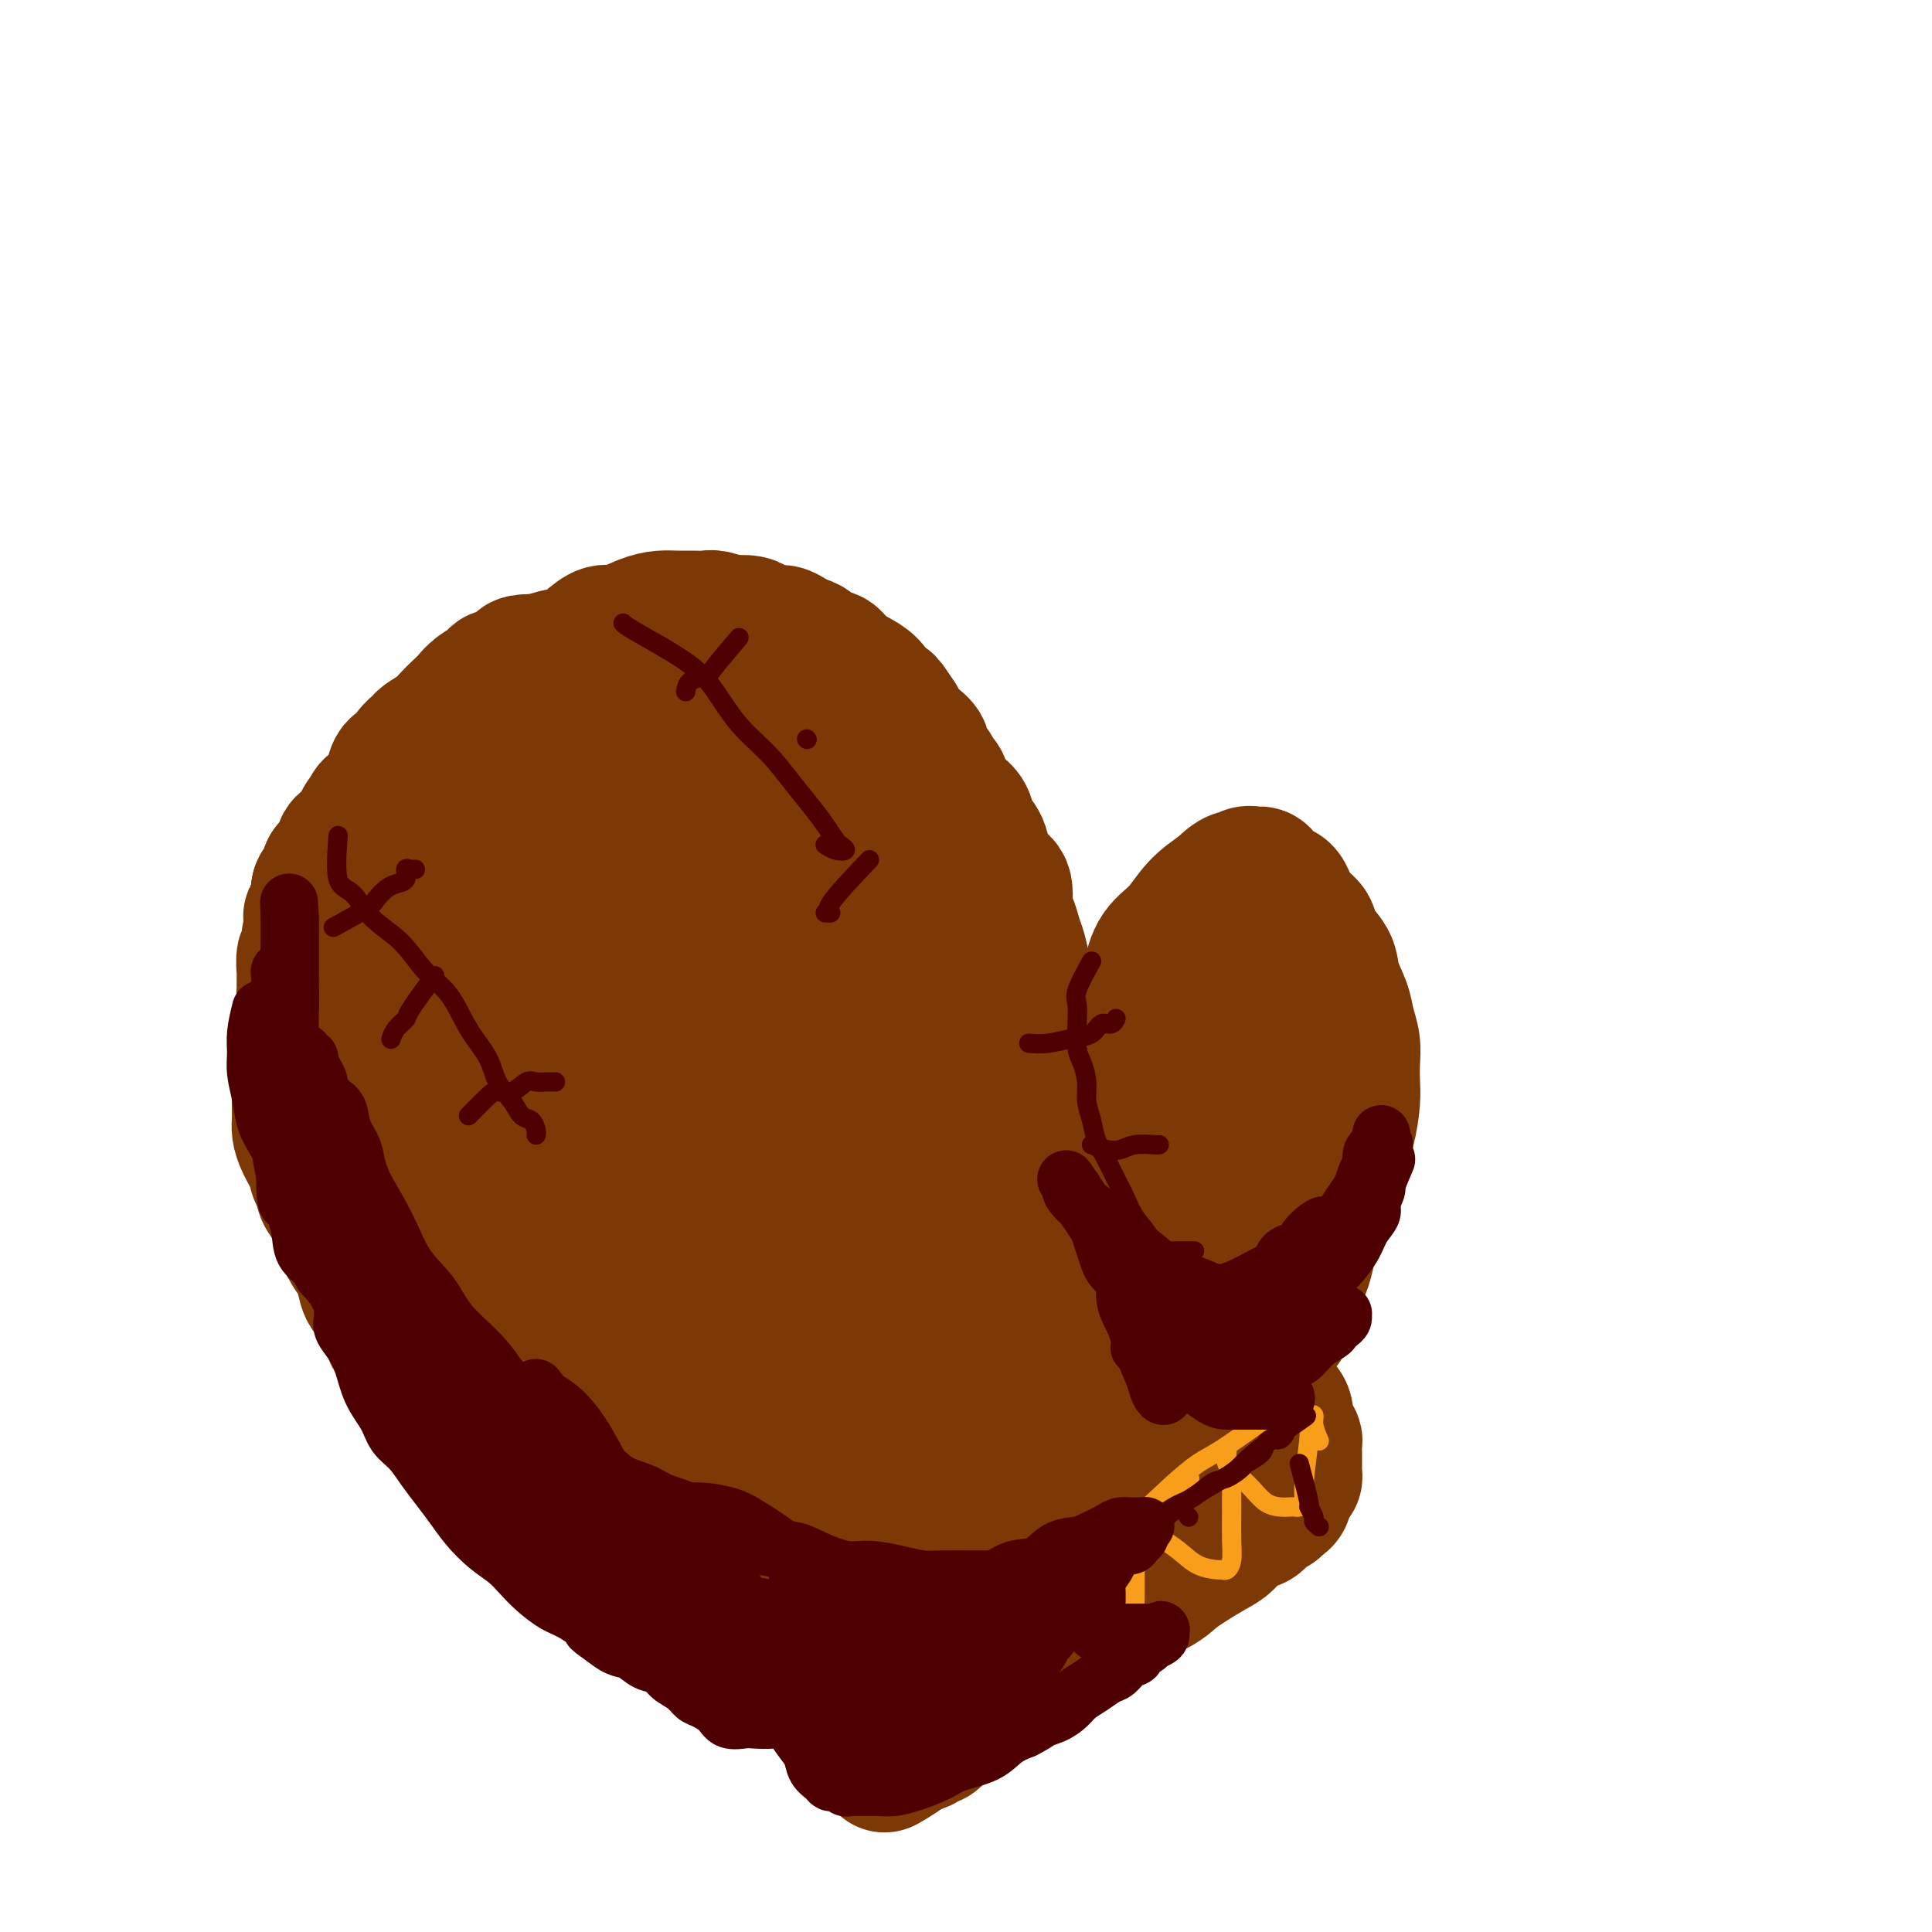 <svg viewBox='0 0 400 400' version='1.1' xmlns='http://www.w3.org/2000/svg' xmlns:xlink='http://www.w3.org/1999/xlink'><g fill='none' stroke='#7C3805' stroke-width='28' stroke-linecap='round' stroke-linejoin='round'><path d='M264,273c0.829,-2.073 1.657,-4.146 2,-6c0.343,-1.854 0.200,-3.489 0,-5c-0.200,-1.511 -0.456,-2.896 0,-5c0.456,-2.104 1.625,-4.926 2,-7c0.375,-2.074 -0.043,-3.401 0,-5c0.043,-1.599 0.547,-3.469 1,-5c0.453,-1.531 0.853,-2.723 1,-4c0.147,-1.277 0.040,-2.637 0,-4c-0.040,-1.363 -0.013,-2.727 0,-4c0.013,-1.273 0.011,-2.455 0,-4c-0.011,-1.545 -0.029,-3.452 0,-5c0.029,-1.548 0.107,-2.735 0,-4c-0.107,-1.265 -0.400,-2.608 -1,-4c-0.600,-1.392 -1.508,-2.834 -2,-4c-0.492,-1.166 -0.568,-2.056 -1,-3c-0.432,-0.944 -1.220,-1.941 -2,-3c-0.780,-1.059 -1.551,-2.179 -2,-3c-0.449,-0.821 -0.576,-1.344 -1,-2c-0.424,-0.656 -1.146,-1.443 -2,-2c-0.854,-0.557 -1.839,-0.882 -2,-1c-0.161,-0.118 0.501,-0.030 0,0c-0.501,0.030 -2.165,0.003 -3,0c-0.835,-0.003 -0.842,0.020 -1,0c-0.158,-0.020 -0.465,-0.082 -1,0c-0.535,0.082 -1.296,0.309 -2,1c-0.704,0.691 -1.352,1.845 -2,3'/><path d='M248,197c-2.080,0.926 -1.779,1.742 -2,3c-0.221,1.258 -0.962,2.960 -2,5c-1.038,2.040 -2.373,4.419 -3,7c-0.627,2.581 -0.546,5.365 -1,8c-0.454,2.635 -1.442,5.122 -2,7c-0.558,1.878 -0.685,3.146 -1,5c-0.315,1.854 -0.816,4.294 -1,6c-0.184,1.706 -0.049,2.677 0,4c0.049,1.323 0.013,2.999 0,4c-0.013,1.001 -0.004,1.329 0,2c0.004,0.671 0.001,1.685 0,2c-0.001,0.315 -0.000,-0.069 0,0c0.000,0.069 -0.000,0.592 0,1c0.000,0.408 0.000,0.700 0,1c-0.000,0.300 -0.001,0.606 0,1c0.001,0.394 0.004,0.876 0,1c-0.004,0.124 -0.016,-0.110 0,0c0.016,0.110 0.060,0.565 0,1c-0.060,0.435 -0.222,0.848 0,1c0.222,0.152 0.829,0.041 1,0c0.171,-0.041 -0.094,-0.012 0,-1c0.094,-0.988 0.547,-2.994 1,-5'/><path d='M238,250c0.784,-3.195 1.745,-8.183 3,-13c1.255,-4.817 2.806,-9.462 4,-14c1.194,-4.538 2.032,-8.967 3,-12c0.968,-3.033 2.066,-4.670 3,-6c0.934,-1.330 1.703,-2.354 2,-3c0.297,-0.646 0.121,-0.915 0,-1c-0.121,-0.085 -0.186,0.013 0,0c0.186,-0.013 0.624,-0.137 1,0c0.376,0.137 0.689,0.533 1,1c0.311,0.467 0.619,1.003 1,2c0.381,0.997 0.833,2.456 1,4c0.167,1.544 0.047,3.174 0,5c-0.047,1.826 -0.023,3.849 0,6c0.023,2.151 0.045,4.431 0,7c-0.045,2.569 -0.156,5.429 0,8c0.156,2.571 0.578,4.854 0,7c-0.578,2.146 -2.157,4.155 -3,6c-0.843,1.845 -0.951,3.528 -2,5c-1.049,1.472 -3.041,2.735 -4,4c-0.959,1.265 -0.887,2.532 -1,3c-0.113,0.468 -0.412,0.137 -1,0c-0.588,-0.137 -1.466,-0.081 -2,0c-0.534,0.081 -0.724,0.186 -1,0c-0.276,-0.186 -0.638,-0.661 -1,-1c-0.362,-0.339 -0.725,-0.540 -1,-1c-0.275,-0.460 -0.463,-1.178 -1,-2c-0.537,-0.822 -1.422,-1.746 -2,-3c-0.578,-1.254 -0.848,-2.838 -1,-6c-0.152,-3.162 -0.186,-7.904 0,-12c0.186,-4.096 0.593,-7.548 1,-11'/><path d='M238,223c0.506,-6.006 1.771,-6.522 3,-8c1.229,-1.478 2.420,-3.917 3,-5c0.580,-1.083 0.547,-0.808 1,-1c0.453,-0.192 1.391,-0.850 2,-1c0.609,-0.150 0.889,0.206 1,0c0.111,-0.206 0.052,-0.976 0,-1c-0.052,-0.024 -0.096,0.697 0,2c0.096,1.303 0.333,3.187 0,5c-0.333,1.813 -1.237,3.554 -2,6c-0.763,2.446 -1.385,5.597 -2,9c-0.615,3.403 -1.222,7.059 -2,10c-0.778,2.941 -1.728,5.167 -2,7c-0.272,1.833 0.134,3.273 0,4c-0.134,0.727 -0.806,0.742 -1,1c-0.194,0.258 0.092,0.760 0,1c-0.092,0.240 -0.560,0.219 -1,0c-0.440,-0.219 -0.851,-0.635 -1,-2c-0.149,-1.365 -0.037,-3.679 0,-6c0.037,-2.321 0.000,-4.648 0,-8c-0.000,-3.352 0.036,-7.728 0,-12c-0.036,-4.272 -0.146,-8.438 0,-12c0.146,-3.562 0.547,-6.518 1,-9c0.453,-2.482 0.956,-4.490 2,-6c1.044,-1.510 2.627,-2.522 4,-4c1.373,-1.478 2.535,-3.422 4,-5c1.465,-1.578 3.232,-2.789 5,-4'/><path d='M253,184c3.195,-3.331 3.681,-2.159 4,-2c0.319,0.159 0.469,-0.696 1,-1c0.531,-0.304 1.441,-0.057 2,0c0.559,0.057 0.767,-0.077 1,0c0.233,0.077 0.490,0.366 1,1c0.510,0.634 1.272,1.614 2,2c0.728,0.386 1.421,0.178 2,1c0.579,0.822 1.043,2.672 2,4c0.957,1.328 2.407,2.133 3,3c0.593,0.867 0.330,1.796 1,3c0.670,1.204 2.274,2.685 3,4c0.726,1.315 0.573,2.466 1,4c0.427,1.534 1.435,3.453 2,5c0.565,1.547 0.688,2.722 1,4c0.312,1.278 0.813,2.658 1,4c0.187,1.342 0.058,2.647 0,4c-0.058,1.353 -0.047,2.753 0,4c0.047,1.247 0.130,2.341 0,4c-0.130,1.659 -0.472,3.882 -1,6c-0.528,2.118 -1.241,4.130 -2,6c-0.759,1.870 -1.566,3.597 -2,5c-0.434,1.403 -0.497,2.483 -1,4c-0.503,1.517 -1.445,3.470 -2,5c-0.555,1.530 -0.722,2.638 -1,4c-0.278,1.362 -0.667,2.980 -1,4c-0.333,1.020 -0.611,1.442 -1,2c-0.389,0.558 -0.888,1.253 -1,2c-0.112,0.747 0.162,1.547 0,2c-0.162,0.453 -0.761,0.558 -1,1c-0.239,0.442 -0.120,1.221 0,2'/><path d='M267,271c-2.084,5.967 -1.294,2.385 -1,1c0.294,-1.385 0.091,-0.571 0,0c-0.091,0.571 -0.070,0.900 0,1c0.070,0.100 0.188,-0.030 0,0c-0.188,0.030 -0.683,0.219 -1,0c-0.317,-0.219 -0.456,-0.847 -1,-1c-0.544,-0.153 -1.492,0.169 -2,0c-0.508,-0.169 -0.577,-0.830 -1,-1c-0.423,-0.170 -1.200,0.151 -2,0c-0.800,-0.151 -1.623,-0.775 -2,-1c-0.377,-0.225 -0.308,-0.050 -1,0c-0.692,0.050 -2.143,-0.026 -3,0c-0.857,0.026 -1.118,0.152 -2,0c-0.882,-0.152 -2.386,-0.583 -3,-1c-0.614,-0.417 -0.338,-0.822 -1,-1c-0.662,-0.178 -2.260,-0.130 -3,0c-0.740,0.130 -0.621,0.343 -1,0c-0.379,-0.343 -1.256,-1.243 -2,-2c-0.744,-0.757 -1.354,-1.373 -2,-2c-0.646,-0.627 -1.328,-1.265 -2,-2c-0.672,-0.735 -1.336,-1.568 -2,-3c-0.664,-1.432 -1.329,-3.464 -2,-5c-0.671,-1.536 -1.348,-2.577 -2,-4c-0.652,-1.423 -1.278,-3.227 -2,-5c-0.722,-1.773 -1.541,-3.516 -2,-5c-0.459,-1.484 -0.560,-2.710 -1,-4c-0.440,-1.290 -1.220,-2.645 -2,-4'/><path d='M224,232c-3.052,-6.071 -2.181,-4.249 -2,-4c0.181,0.249 -0.329,-1.074 -1,-2c-0.671,-0.926 -1.504,-1.454 -2,-2c-0.496,-0.546 -0.657,-1.112 -1,-2c-0.343,-0.888 -0.870,-2.100 -1,-3c-0.130,-0.900 0.138,-1.489 0,-2c-0.138,-0.511 -0.681,-0.943 -1,-2c-0.319,-1.057 -0.414,-2.737 -1,-4c-0.586,-1.263 -1.663,-2.109 -2,-3c-0.337,-0.891 0.065,-1.829 0,-3c-0.065,-1.171 -0.596,-2.576 -1,-4c-0.404,-1.424 -0.681,-2.868 -1,-4c-0.319,-1.132 -0.680,-1.951 -1,-3c-0.320,-1.049 -0.601,-2.327 -1,-3c-0.399,-0.673 -0.918,-0.739 -1,-2c-0.082,-1.261 0.272,-3.716 0,-5c-0.272,-1.284 -1.171,-1.397 -2,-2c-0.829,-0.603 -1.587,-1.695 -2,-3c-0.413,-1.305 -0.482,-2.824 -1,-4c-0.518,-1.176 -1.487,-2.011 -2,-3c-0.513,-0.989 -0.572,-2.134 -1,-3c-0.428,-0.866 -1.227,-1.453 -2,-2c-0.773,-0.547 -1.522,-1.052 -2,-2c-0.478,-0.948 -0.687,-2.337 -1,-3c-0.313,-0.663 -0.731,-0.600 -1,-1c-0.269,-0.400 -0.390,-1.262 -1,-2c-0.610,-0.738 -1.708,-1.353 -2,-2c-0.292,-0.647 0.221,-1.328 0,-2c-0.221,-0.672 -1.175,-1.335 -2,-2c-0.825,-0.665 -1.521,-1.333 -2,-2c-0.479,-0.667 -0.739,-1.334 -1,-2'/><path d='M186,149c-3.757,-5.788 -2.151,-2.758 -2,-2c0.151,0.758 -1.153,-0.758 -2,-2c-0.847,-1.242 -1.238,-2.212 -2,-3c-0.762,-0.788 -1.895,-1.395 -3,-2c-1.105,-0.605 -2.183,-1.209 -3,-2c-0.817,-0.791 -1.374,-1.770 -2,-2c-0.626,-0.230 -1.323,0.288 -2,0c-0.677,-0.288 -1.335,-1.383 -2,-2c-0.665,-0.617 -1.337,-0.757 -2,-1c-0.663,-0.243 -1.317,-0.591 -2,-1c-0.683,-0.409 -1.395,-0.880 -2,-1c-0.605,-0.120 -1.102,0.113 -2,0c-0.898,-0.113 -2.198,-0.570 -3,-1c-0.802,-0.430 -1.106,-0.833 -2,-1c-0.894,-0.167 -2.378,-0.097 -3,0c-0.622,0.097 -0.382,0.222 -1,0c-0.618,-0.222 -2.093,-0.792 -3,-1c-0.907,-0.208 -1.245,-0.054 -2,0c-0.755,0.054 -1.928,0.008 -3,0c-1.072,-0.008 -2.044,0.021 -3,0c-0.956,-0.021 -1.898,-0.091 -3,0c-1.102,0.091 -2.366,0.343 -4,1c-1.634,0.657 -3.638,1.720 -5,2c-1.362,0.280 -2.080,-0.224 -3,0c-0.920,0.224 -2.041,1.176 -3,2c-0.959,0.824 -1.755,1.519 -3,2c-1.245,0.481 -2.939,0.748 -4,1c-1.061,0.252 -1.491,0.490 -2,1c-0.509,0.510 -1.099,1.291 -2,2c-0.901,0.709 -2.115,1.345 -3,2c-0.885,0.655 -1.443,1.327 -2,2'/><path d='M106,143c-3.070,2.208 -1.245,1.727 -1,2c0.245,0.273 -1.089,1.298 -2,2c-0.911,0.702 -1.399,1.081 -2,2c-0.601,0.919 -1.316,2.378 -2,3c-0.684,0.622 -1.339,0.407 -2,1c-0.661,0.593 -1.329,1.993 -2,3c-0.671,1.007 -1.346,1.621 -2,2c-0.654,0.379 -1.289,0.524 -2,1c-0.711,0.476 -1.500,1.282 -2,2c-0.500,0.718 -0.711,1.347 -1,2c-0.289,0.653 -0.655,1.329 -1,2c-0.345,0.671 -0.670,1.335 -1,2c-0.330,0.665 -0.666,1.330 -1,2c-0.334,0.670 -0.668,1.345 -1,2c-0.332,0.655 -0.663,1.292 -1,2c-0.337,0.708 -0.682,1.488 -1,2c-0.318,0.512 -0.610,0.756 -1,1c-0.390,0.244 -0.878,0.487 -1,1c-0.122,0.513 0.122,1.295 0,2c-0.122,0.705 -0.610,1.334 -1,2c-0.390,0.666 -0.682,1.371 -1,2c-0.318,0.629 -0.661,1.184 -1,2c-0.339,0.816 -0.673,1.894 -1,3c-0.327,1.106 -0.647,2.240 -1,3c-0.353,0.760 -0.739,1.148 -1,2c-0.261,0.852 -0.399,2.170 -1,3c-0.601,0.830 -1.667,1.173 -2,2c-0.333,0.827 0.065,2.139 0,3c-0.065,0.861 -0.595,1.270 -1,2c-0.405,0.730 -0.687,1.780 -1,3c-0.313,1.220 -0.656,2.610 -1,4'/><path d='M68,210c-3.491,7.910 -1.720,3.185 -1,2c0.720,-1.185 0.389,1.169 0,3c-0.389,1.831 -0.836,3.137 -1,4c-0.164,0.863 -0.044,1.283 0,2c0.044,0.717 0.011,1.732 0,3c-0.011,1.268 0.001,2.789 0,4c-0.001,1.211 -0.016,2.110 0,3c0.016,0.890 0.064,1.769 0,3c-0.064,1.231 -0.238,2.813 0,4c0.238,1.187 0.889,1.980 1,3c0.111,1.020 -0.318,2.268 0,3c0.318,0.732 1.385,0.949 2,2c0.615,1.051 0.780,2.938 1,4c0.220,1.062 0.495,1.300 1,2c0.505,0.700 1.239,1.863 2,3c0.761,1.137 1.547,2.248 2,3c0.453,0.752 0.572,1.146 1,2c0.428,0.854 1.166,2.168 2,3c0.834,0.832 1.763,1.181 2,2c0.237,0.819 -0.218,2.106 0,3c0.218,0.894 1.109,1.393 2,2c0.891,0.607 1.781,1.323 2,2c0.219,0.677 -0.232,1.317 0,2c0.232,0.683 1.146,1.409 2,2c0.854,0.591 1.646,1.046 2,2c0.354,0.954 0.269,2.405 1,3c0.731,0.595 2.279,0.333 3,1c0.721,0.667 0.616,2.261 1,3c0.384,0.739 1.257,0.622 2,1c0.743,0.378 1.355,1.251 2,2c0.645,0.749 1.322,1.375 2,2'/><path d='M99,290c1.904,1.750 1.666,1.623 2,2c0.334,0.377 1.242,1.256 2,2c0.758,0.744 1.365,1.354 2,2c0.635,0.646 1.296,1.328 2,2c0.704,0.672 1.450,1.333 2,2c0.550,0.667 0.903,1.338 2,2c1.097,0.662 2.937,1.313 4,2c1.063,0.687 1.350,1.410 2,2c0.650,0.590 1.662,1.047 3,2c1.338,0.953 3.001,2.401 4,3c0.999,0.599 1.334,0.349 2,1c0.666,0.651 1.663,2.202 3,3c1.337,0.798 3.014,0.844 4,1c0.986,0.156 1.279,0.423 2,1c0.721,0.577 1.869,1.464 3,2c1.131,0.536 2.246,0.721 3,1c0.754,0.279 1.146,0.653 2,1c0.854,0.347 2.170,0.667 3,1c0.830,0.333 1.175,0.681 2,1c0.825,0.319 2.131,0.610 3,1c0.869,0.390 1.299,0.878 2,1c0.701,0.122 1.671,-0.121 3,0c1.329,0.121 3.018,0.607 4,1c0.982,0.393 1.259,0.693 2,1c0.741,0.307 1.946,0.621 3,1c1.054,0.379 1.958,0.823 3,1c1.042,0.177 2.221,0.086 3,0c0.779,-0.086 1.157,-0.167 2,0c0.843,0.167 2.150,0.584 3,1c0.850,0.416 1.243,0.833 2,1c0.757,0.167 1.879,0.083 3,0'/><path d='M181,331c8.580,2.702 4.029,1.457 3,1c-1.029,-0.457 1.464,-0.125 3,0c1.536,0.125 2.117,0.043 3,0c0.883,-0.043 2.069,-0.049 3,0c0.931,0.049 1.605,0.152 3,0c1.395,-0.152 3.509,-0.558 5,-1c1.491,-0.442 2.359,-0.921 4,-2c1.641,-1.079 4.056,-2.759 6,-4c1.944,-1.241 3.417,-2.043 5,-3c1.583,-0.957 3.277,-2.070 5,-3c1.723,-0.930 3.477,-1.676 5,-3c1.523,-1.324 2.817,-3.226 4,-4c1.183,-0.774 2.257,-0.419 3,-1c0.743,-0.581 1.156,-2.099 2,-3c0.844,-0.901 2.121,-1.186 3,-2c0.879,-0.814 1.361,-2.157 2,-3c0.639,-0.843 1.436,-1.184 2,-2c0.564,-0.816 0.894,-2.106 2,-3c1.106,-0.894 2.986,-1.393 4,-2c1.014,-0.607 1.161,-1.322 2,-2c0.839,-0.678 2.370,-1.317 3,-2c0.630,-0.683 0.357,-1.409 1,-2c0.643,-0.591 2.201,-1.047 3,-2c0.799,-0.953 0.840,-2.402 1,-3c0.160,-0.598 0.439,-0.345 1,-1c0.561,-0.655 1.405,-2.218 2,-3c0.595,-0.782 0.941,-0.781 1,-1c0.059,-0.219 -0.170,-0.657 0,-1c0.170,-0.343 0.738,-0.592 1,-1c0.262,-0.408 0.218,-0.974 0,-1c-0.218,-0.026 -0.609,0.487 -1,1'/><path d='M262,278c0.940,-1.359 0.791,0.245 0,1c-0.791,0.755 -2.223,0.661 -3,1c-0.777,0.339 -0.899,1.110 -2,2c-1.101,0.890 -3.182,1.900 -5,3c-1.818,1.100 -3.374,2.289 -5,3c-1.626,0.711 -3.322,0.943 -5,2c-1.678,1.057 -3.339,2.941 -5,4c-1.661,1.059 -3.321,1.295 -5,2c-1.679,0.705 -3.378,1.880 -5,3c-1.622,1.120 -3.167,2.187 -5,3c-1.833,0.813 -3.955,1.374 -6,2c-2.045,0.626 -4.013,1.319 -6,2c-1.987,0.681 -3.993,1.352 -6,2c-2.007,0.648 -4.014,1.274 -6,2c-1.986,0.726 -3.952,1.554 -6,2c-2.048,0.446 -4.180,0.512 -6,1c-1.820,0.488 -3.330,1.399 -5,2c-1.670,0.601 -3.501,0.893 -5,1c-1.499,0.107 -2.664,0.029 -4,0c-1.336,-0.029 -2.841,-0.008 -4,0c-1.159,0.008 -1.973,0.002 -3,0c-1.027,-0.002 -2.269,-0.001 -3,0c-0.731,0.001 -0.951,0.000 -2,0c-1.049,-0.000 -2.928,-0.001 -4,0c-1.072,0.001 -1.339,0.002 -2,0c-0.661,-0.002 -1.717,-0.007 -3,0c-1.283,0.007 -2.794,0.027 -4,0c-1.206,-0.027 -2.107,-0.100 -3,0c-0.893,0.100 -1.779,0.373 -3,0c-1.221,-0.373 -2.777,-1.392 -4,-2c-1.223,-0.608 -2.111,-0.804 -3,-1'/><path d='M134,313c-6.730,-0.656 -2.554,-0.795 -2,-1c0.554,-0.205 -2.515,-0.477 -4,-1c-1.485,-0.523 -1.387,-1.299 -2,-2c-0.613,-0.701 -1.938,-1.327 -3,-2c-1.062,-0.673 -1.863,-1.394 -3,-2c-1.137,-0.606 -2.610,-1.099 -4,-2c-1.390,-0.901 -2.696,-2.211 -4,-3c-1.304,-0.789 -2.607,-1.056 -4,-2c-1.393,-0.944 -2.877,-2.563 -4,-4c-1.123,-1.437 -1.886,-2.692 -3,-4c-1.114,-1.308 -2.577,-2.670 -4,-4c-1.423,-1.330 -2.804,-2.627 -4,-4c-1.196,-1.373 -2.208,-2.822 -3,-4c-0.792,-1.178 -1.366,-2.087 -2,-3c-0.634,-0.913 -1.329,-1.832 -2,-3c-0.671,-1.168 -1.318,-2.585 -2,-4c-0.682,-1.415 -1.398,-2.830 -2,-4c-0.602,-1.170 -1.090,-2.097 -2,-3c-0.910,-0.903 -2.240,-1.782 -3,-3c-0.760,-1.218 -0.948,-2.775 -2,-4c-1.052,-1.225 -2.968,-2.116 -4,-3c-1.032,-0.884 -1.180,-1.760 -2,-3c-0.820,-1.240 -2.311,-2.845 -3,-4c-0.689,-1.155 -0.577,-1.859 -1,-3c-0.423,-1.141 -1.381,-2.718 -2,-4c-0.619,-1.282 -0.898,-2.267 -1,-3c-0.102,-0.733 -0.027,-1.213 0,-2c0.027,-0.787 0.007,-1.881 0,-3c-0.007,-1.119 -0.002,-2.263 0,-3c0.002,-0.737 0.001,-1.068 0,-2c-0.001,-0.932 -0.000,-2.466 0,-4'/><path d='M62,220c-0.600,-4.261 -0.102,-2.915 0,-3c0.102,-0.085 -0.194,-1.601 0,-3c0.194,-1.399 0.876,-2.682 1,-4c0.124,-1.318 -0.311,-2.673 0,-4c0.311,-1.327 1.367,-2.627 2,-4c0.633,-1.373 0.842,-2.821 1,-4c0.158,-1.179 0.264,-2.090 1,-3c0.736,-0.910 2.102,-1.820 3,-3c0.898,-1.180 1.330,-2.631 2,-4c0.670,-1.369 1.580,-2.657 3,-4c1.420,-1.343 3.351,-2.743 5,-5c1.649,-2.257 3.017,-5.373 5,-8c1.983,-2.627 4.580,-4.766 7,-7c2.420,-2.234 4.662,-4.563 7,-7c2.338,-2.437 4.771,-4.981 7,-7c2.229,-2.019 4.254,-3.511 6,-5c1.746,-1.489 3.214,-2.975 5,-4c1.786,-1.025 3.891,-1.589 5,-2c1.109,-0.411 1.223,-0.668 2,-1c0.777,-0.332 2.216,-0.739 3,-1c0.784,-0.261 0.912,-0.374 1,0c0.088,0.374 0.136,1.237 0,2c-0.136,0.763 -0.455,1.426 -1,2c-0.545,0.574 -1.314,1.058 -2,2c-0.686,0.942 -1.289,2.341 -3,4c-1.711,1.659 -4.531,3.579 -8,7c-3.469,3.421 -7.588,8.344 -12,13c-4.412,4.656 -9.118,9.045 -13,14c-3.882,4.955 -6.941,10.478 -10,16'/><path d='M79,197c-8.892,11.230 -7.121,9.306 -7,11c0.121,1.694 -1.408,7.007 -2,11c-0.592,3.993 -0.246,6.666 0,9c0.246,2.334 0.394,4.329 2,6c1.606,1.671 4.670,3.018 7,4c2.330,0.982 3.925,1.601 6,2c2.075,0.399 4.631,0.580 7,0c2.369,-0.580 4.552,-1.920 7,-5c2.448,-3.080 5.160,-7.899 7,-13c1.840,-5.101 2.808,-10.485 5,-17c2.192,-6.515 5.608,-14.162 8,-22c2.392,-7.838 3.759,-15.869 5,-21c1.241,-5.131 2.356,-7.364 3,-10c0.644,-2.636 0.818,-5.675 1,-7c0.182,-1.325 0.373,-0.937 0,-1c-0.373,-0.063 -1.310,-0.579 -2,-1c-0.690,-0.421 -1.134,-0.748 -2,0c-0.866,0.748 -2.155,2.570 -4,5c-1.845,2.430 -4.246,5.467 -7,10c-2.754,4.533 -5.862,10.562 -9,18c-3.138,7.438 -6.307,16.284 -9,26c-2.693,9.716 -4.910,20.300 -6,28c-1.090,7.700 -1.053,12.514 -1,16c0.053,3.486 0.122,5.644 0,7c-0.122,1.356 -0.434,1.912 0,2c0.434,0.088 1.614,-0.291 3,0c1.386,0.291 2.979,1.252 6,-1c3.021,-2.252 7.469,-7.717 12,-15c4.531,-7.283 9.143,-16.384 14,-27c4.857,-10.616 9.959,-22.747 14,-32c4.041,-9.253 7.020,-15.626 10,-22'/><path d='M147,158c6.288,-14.340 3.007,-9.689 2,-9c-1.007,0.689 0.259,-2.585 0,-4c-0.259,-1.415 -2.044,-0.971 -4,-1c-1.956,-0.029 -4.084,-0.530 -6,-1c-1.916,-0.470 -3.620,-0.908 -6,0c-2.380,0.908 -5.437,3.161 -9,7c-3.563,3.839 -7.632,9.265 -11,15c-3.368,5.735 -6.034,11.778 -8,18c-1.966,6.222 -3.233,12.621 -4,19c-0.767,6.379 -1.033,12.737 -1,18c0.033,5.263 0.364,9.431 1,13c0.636,3.569 1.576,6.540 3,9c1.424,2.460 3.333,4.410 6,6c2.667,1.590 6.092,2.819 10,4c3.908,1.181 8.300,2.314 13,0c4.700,-2.314 9.708,-8.076 14,-14c4.292,-5.924 7.869,-12.009 11,-19c3.131,-6.991 5.816,-14.887 7,-22c1.184,-7.113 0.867,-13.444 1,-18c0.133,-4.556 0.715,-7.336 0,-10c-0.715,-2.664 -2.729,-5.210 -5,-7c-2.271,-1.790 -4.799,-2.823 -7,-4c-2.201,-1.177 -4.073,-2.500 -6,-3c-1.927,-0.500 -3.908,-0.179 -6,0c-2.092,0.179 -4.294,0.214 -6,0c-1.706,-0.214 -2.916,-0.678 -4,0c-1.084,0.678 -2.042,2.499 -3,5c-0.958,2.501 -1.917,5.681 -3,9c-1.083,3.319 -2.292,6.778 -3,11c-0.708,4.222 -0.917,9.206 -1,13c-0.083,3.794 -0.042,6.397 0,9'/><path d='M122,202c-0.130,4.597 0.045,5.088 0,6c-0.045,0.912 -0.312,2.244 0,3c0.312,0.756 1.201,0.936 2,1c0.799,0.064 1.508,0.012 2,0c0.492,-0.012 0.765,0.014 2,0c1.235,-0.014 3.430,-0.069 5,-1c1.570,-0.931 2.515,-2.737 4,-6c1.485,-3.263 3.508,-7.982 5,-13c1.492,-5.018 2.451,-10.334 3,-15c0.549,-4.666 0.687,-8.684 1,-12c0.313,-3.316 0.801,-5.932 1,-8c0.199,-2.068 0.111,-3.588 0,-4c-0.111,-0.412 -0.244,0.284 -1,0c-0.756,-0.284 -2.136,-1.546 -3,-2c-0.864,-0.454 -1.211,-0.098 -2,0c-0.789,0.098 -2.018,-0.062 -3,0c-0.982,0.062 -1.717,0.347 -3,2c-1.283,1.653 -3.115,4.675 -5,8c-1.885,3.325 -3.823,6.952 -5,11c-1.177,4.048 -1.593,8.516 -2,13c-0.407,4.484 -0.807,8.985 -1,13c-0.193,4.015 -0.181,7.543 0,10c0.181,2.457 0.531,3.841 1,5c0.469,1.159 1.058,2.093 2,3c0.942,0.907 2.237,1.787 3,3c0.763,1.213 0.995,2.760 2,4c1.005,1.240 2.783,2.172 4,3c1.217,0.828 1.873,1.552 3,2c1.127,0.448 2.727,0.621 4,1c1.273,0.379 2.221,0.966 3,0c0.779,-0.966 1.390,-3.483 2,-6'/><path d='M146,223c1.151,-2.981 3.028,-7.434 4,-12c0.972,-4.566 1.038,-9.244 1,-14c-0.038,-4.756 -0.179,-9.590 0,-14c0.179,-4.410 0.678,-8.397 0,-12c-0.678,-3.603 -2.534,-6.824 -4,-9c-1.466,-2.176 -2.544,-3.309 -4,-4c-1.456,-0.691 -3.291,-0.941 -5,-1c-1.709,-0.059 -3.292,0.072 -5,0c-1.708,-0.072 -3.543,-0.347 -5,1c-1.457,1.347 -2.538,4.317 -4,8c-1.462,3.683 -3.306,8.079 -5,13c-1.694,4.921 -3.240,10.367 -4,16c-0.760,5.633 -0.735,11.454 -1,17c-0.265,5.546 -0.821,10.816 -1,15c-0.179,4.184 0.019,7.282 0,11c-0.019,3.718 -0.256,8.057 0,11c0.256,2.943 1.004,4.489 2,6c0.996,1.511 2.241,2.987 3,4c0.759,1.013 1.033,1.563 2,2c0.967,0.437 2.629,0.761 4,0c1.371,-0.761 2.452,-2.608 4,-6c1.548,-3.392 3.564,-8.330 5,-14c1.436,-5.670 2.292,-12.073 3,-19c0.708,-6.927 1.269,-14.378 2,-20c0.731,-5.622 1.633,-9.416 2,-12c0.367,-2.584 0.201,-3.959 0,-5c-0.201,-1.041 -0.435,-1.749 -1,-2c-0.565,-0.251 -1.461,-0.047 -2,0c-0.539,0.047 -0.722,-0.064 -1,0c-0.278,0.064 -0.651,0.304 -1,1c-0.349,0.696 -0.675,1.848 -1,3'/><path d='M134,187c-0.691,1.628 -0.917,3.696 -1,6c-0.083,2.304 -0.021,4.842 0,7c0.021,2.158 0.003,3.937 0,6c-0.003,2.063 0.010,4.410 0,6c-0.010,1.590 -0.041,2.422 0,3c0.041,0.578 0.155,0.902 0,1c-0.155,0.098 -0.577,-0.032 -1,0c-0.423,0.032 -0.845,0.224 -1,0c-0.155,-0.224 -0.041,-0.864 0,-1c0.041,-0.136 0.011,0.232 0,0c-0.011,-0.232 -0.003,-1.062 0,-2c0.003,-0.938 0.001,-1.982 0,-3c-0.001,-1.018 -0.000,-2.009 0,-3'/><path d='M131,207c-0.309,-1.587 -0.083,-1.555 0,-2c0.083,-0.445 0.022,-1.367 0,-2c-0.022,-0.633 -0.006,-0.978 0,-1c0.006,-0.022 0.002,0.279 0,0c-0.002,-0.279 -0.001,-1.140 0,-2'/><path d='M131,200c-0.061,-1.736 -0.214,-2.575 0,-4c0.214,-1.425 0.793,-3.434 1,-5c0.207,-1.566 0.041,-2.688 0,-4c-0.041,-1.312 0.041,-2.815 0,-4c-0.041,-1.185 -0.207,-2.052 0,-3c0.207,-0.948 0.786,-1.977 1,-3c0.214,-1.023 0.064,-2.041 0,-2c-0.064,0.041 -0.040,1.139 0,2c0.040,0.861 0.098,1.484 0,3c-0.098,1.516 -0.352,3.926 -1,7c-0.648,3.074 -1.690,6.813 -2,10c-0.310,3.187 0.114,5.822 0,9c-0.114,3.178 -0.764,6.898 -1,10c-0.236,3.102 -0.057,5.587 0,8c0.057,2.413 -0.008,4.754 0,7c0.008,2.246 0.089,4.395 0,6c-0.089,1.605 -0.348,2.665 0,4c0.348,1.335 1.304,2.947 2,4c0.696,1.053 1.133,1.549 2,2c0.867,0.451 2.163,0.859 3,1c0.837,0.141 1.216,0.017 2,0c0.784,-0.017 1.975,0.074 3,0c1.025,-0.074 1.885,-0.315 3,-2c1.115,-1.685 2.484,-4.816 4,-9c1.516,-4.184 3.180,-9.420 5,-15c1.820,-5.580 3.798,-11.502 5,-17c1.202,-5.498 1.629,-10.571 2,-14c0.371,-3.429 0.685,-5.215 1,-7'/><path d='M161,184c1.242,-6.831 0.347,-4.907 0,-5c-0.347,-0.093 -0.145,-2.201 0,-4c0.145,-1.799 0.232,-3.287 0,-4c-0.232,-0.713 -0.785,-0.650 -1,-1c-0.215,-0.350 -0.092,-1.113 0,-1c0.092,0.113 0.153,1.103 0,2c-0.153,0.897 -0.520,1.703 0,3c0.520,1.297 1.925,3.086 3,6c1.075,2.914 1.819,6.953 3,11c1.181,4.047 2.800,8.101 4,12c1.200,3.899 1.981,7.642 3,12c1.019,4.358 2.276,9.330 3,13c0.724,3.670 0.914,6.037 2,9c1.086,2.963 3.069,6.524 4,9c0.931,2.476 0.811,3.869 1,5c0.189,1.131 0.686,1.999 1,2c0.314,0.001 0.446,-0.865 0,-3c-0.446,-2.135 -1.470,-5.540 -2,-10c-0.530,-4.460 -0.564,-9.974 -1,-16c-0.436,-6.026 -1.272,-12.563 -2,-18c-0.728,-5.437 -1.347,-9.774 -2,-14c-0.653,-4.226 -1.342,-8.343 -2,-11c-0.658,-2.657 -1.287,-3.856 -2,-6c-0.713,-2.144 -1.511,-5.235 -2,-7c-0.489,-1.765 -0.670,-2.206 -1,-3c-0.330,-0.794 -0.809,-1.941 -1,-2c-0.191,-0.059 -0.096,0.971 0,2'/><path d='M169,165c-1.198,-3.515 -0.192,1.198 1,4c1.192,2.802 2.570,3.692 4,6c1.430,2.308 2.910,6.032 5,10c2.090,3.968 4.789,8.179 7,12c2.211,3.821 3.934,7.251 6,11c2.066,3.749 4.474,7.816 6,11c1.526,3.184 2.170,5.485 3,8c0.830,2.515 1.847,5.243 3,8c1.153,2.757 2.442,5.542 3,8c0.558,2.458 0.385,4.588 1,7c0.615,2.412 2.019,5.106 3,7c0.981,1.894 1.537,2.987 2,4c0.463,1.013 0.831,1.946 1,1c0.169,-0.946 0.140,-3.772 0,-8c-0.140,-4.228 -0.389,-9.857 -1,-15c-0.611,-5.143 -1.582,-9.801 -3,-14c-1.418,-4.199 -3.281,-7.938 -5,-11c-1.719,-3.062 -3.293,-5.447 -5,-7c-1.707,-1.553 -3.549,-2.276 -5,-3c-1.451,-0.724 -2.513,-1.450 -4,-2c-1.487,-0.550 -3.400,-0.923 -5,-1c-1.600,-0.077 -2.888,0.143 -4,0c-1.112,-0.143 -2.049,-0.647 -3,0c-0.951,0.647 -1.915,2.447 -3,5c-1.085,2.553 -2.291,5.860 -3,9c-0.709,3.140 -0.922,6.115 -1,10c-0.078,3.885 -0.022,8.682 0,13c0.022,4.318 0.011,8.159 0,12'/><path d='M172,250c-0.273,8.782 1.046,8.738 2,11c0.954,2.262 1.543,6.830 3,10c1.457,3.170 3.781,4.943 6,7c2.219,2.057 4.334,4.397 7,7c2.666,2.603 5.883,5.470 9,7c3.117,1.530 6.134,1.725 9,2c2.866,0.275 5.582,0.631 8,0c2.418,-0.631 4.537,-2.251 6,-5c1.463,-2.749 2.271,-6.629 3,-11c0.729,-4.371 1.378,-9.233 1,-14c-0.378,-4.767 -1.783,-9.438 -4,-14c-2.217,-4.562 -5.245,-9.016 -9,-13c-3.755,-3.984 -8.235,-7.497 -12,-10c-3.765,-2.503 -6.813,-3.995 -10,-5c-3.187,-1.005 -6.511,-1.523 -10,-2c-3.489,-0.477 -7.143,-0.912 -10,-1c-2.857,-0.088 -4.917,0.171 -7,0c-2.083,-0.171 -4.189,-0.773 -6,0c-1.811,0.773 -3.326,2.922 -5,5c-1.674,2.078 -3.506,4.087 -5,7c-1.494,2.913 -2.649,6.730 -4,10c-1.351,3.270 -2.898,5.991 -4,9c-1.102,3.009 -1.760,6.305 -2,9c-0.240,2.695 -0.062,4.788 0,7c0.062,2.212 0.010,4.544 1,7c0.990,2.456 3.024,5.038 5,7c1.976,1.962 3.894,3.305 6,5c2.106,1.695 4.400,3.743 7,5c2.600,1.257 5.508,1.723 8,2c2.492,0.277 4.569,0.365 6,0c1.431,-0.365 2.215,-1.182 3,-2'/><path d='M174,290c2.642,-0.770 0.748,-2.695 0,-5c-0.748,-2.305 -0.349,-4.991 -1,-8c-0.651,-3.009 -2.351,-6.341 -5,-10c-2.649,-3.659 -6.247,-7.646 -10,-11c-3.753,-3.354 -7.661,-6.076 -12,-8c-4.339,-1.924 -9.110,-3.049 -13,-4c-3.890,-0.951 -6.898,-1.728 -9,-2c-2.102,-0.272 -3.298,-0.040 -4,0c-0.702,0.040 -0.909,-0.114 -1,0c-0.091,0.114 -0.066,0.496 0,1c0.066,0.504 0.171,1.131 1,3c0.829,1.869 2.381,4.980 4,8c1.619,3.020 3.304,5.951 6,9c2.696,3.049 6.402,6.218 10,9c3.598,2.782 7.088,5.176 11,7c3.912,1.824 8.247,3.076 12,4c3.753,0.924 6.923,1.519 10,2c3.077,0.481 6.059,0.846 9,1c2.941,0.154 5.840,0.096 8,0c2.160,-0.096 3.581,-0.232 5,-1c1.419,-0.768 2.836,-2.169 4,-4c1.164,-1.831 2.073,-4.092 3,-7c0.927,-2.908 1.870,-6.463 3,-10c1.130,-3.537 2.447,-7.056 3,-10c0.553,-2.944 0.343,-5.312 0,-7c-0.343,-1.688 -0.818,-2.697 -2,-4c-1.182,-1.303 -3.071,-2.899 -5,-4c-1.929,-1.101 -3.899,-1.708 -6,-3c-2.101,-1.292 -4.335,-3.271 -7,-4c-2.665,-0.729 -5.761,-0.208 -9,0c-3.239,0.208 -6.619,0.104 -10,0'/><path d='M169,232c-4.931,0.396 -7.759,1.385 -11,3c-3.241,1.615 -6.896,3.856 -10,6c-3.104,2.144 -5.659,4.192 -8,6c-2.341,1.808 -4.470,3.378 -6,5c-1.530,1.622 -2.463,3.297 -3,5c-0.537,1.703 -0.678,3.434 -1,5c-0.322,1.566 -0.824,2.967 -1,5c-0.176,2.033 -0.025,4.698 0,7c0.025,2.302 -0.077,4.243 0,6c0.077,1.757 0.332,3.332 1,5c0.668,1.668 1.750,3.428 3,5c1.250,1.572 2.667,2.954 4,4c1.333,1.046 2.580,1.756 4,2c1.420,0.244 3.011,0.022 4,0c0.989,-0.022 1.375,0.155 2,0c0.625,-0.155 1.490,-0.641 2,-2c0.510,-1.359 0.665,-3.591 1,-6c0.335,-2.409 0.850,-4.995 0,-8c-0.850,-3.005 -3.066,-6.430 -6,-10c-2.934,-3.570 -6.587,-7.283 -10,-10c-3.413,-2.717 -6.585,-4.436 -10,-6c-3.415,-1.564 -7.071,-2.973 -10,-4c-2.929,-1.027 -5.131,-1.671 -7,-2c-1.869,-0.329 -3.405,-0.341 -4,0c-0.595,0.341 -0.251,1.036 0,2c0.251,0.964 0.407,2.196 1,4c0.593,1.804 1.621,4.178 3,7c1.379,2.822 3.108,6.092 5,9c1.892,2.908 3.946,5.454 6,8'/><path d='M118,278c3.497,5.939 4.740,5.788 6,7c1.260,1.212 2.536,3.789 4,5c1.464,1.211 3.117,1.056 4,1c0.883,-0.056 0.996,-0.012 1,0c0.004,0.012 -0.099,-0.007 0,0c0.099,0.007 0.401,0.040 0,0c-0.401,-0.040 -1.507,-0.152 -3,-1c-1.493,-0.848 -3.375,-2.433 -5,-4c-1.625,-1.567 -2.992,-3.116 -5,-5c-2.008,-1.884 -4.655,-4.104 -7,-6c-2.345,-1.896 -4.388,-3.470 -6,-5c-1.612,-1.530 -2.794,-3.017 -4,-4c-1.206,-0.983 -2.435,-1.463 -3,-2c-0.565,-0.537 -0.467,-1.132 -1,-2c-0.533,-0.868 -1.696,-2.009 -2,-3c-0.304,-0.991 0.252,-1.831 0,-3c-0.252,-1.169 -1.312,-2.668 -2,-4c-0.688,-1.332 -1.004,-2.496 -2,-4c-0.996,-1.504 -2.671,-3.349 -4,-5c-1.329,-1.651 -2.311,-3.107 -3,-4c-0.689,-0.893 -1.086,-1.223 -2,-2c-0.914,-0.777 -2.344,-1.999 -3,-3c-0.656,-1.001 -0.539,-1.779 -1,-2c-0.461,-0.221 -1.500,0.114 -2,0c-0.500,-0.114 -0.462,-0.677 -1,-1c-0.538,-0.323 -1.652,-0.404 -2,-1c-0.348,-0.596 0.072,-1.706 0,-2c-0.072,-0.294 -0.635,0.229 -1,0c-0.365,-0.229 -0.533,-1.208 -1,-2c-0.467,-0.792 -1.234,-1.396 -2,-2'/><path d='M71,224c-3.422,-3.778 -0.976,-1.224 0,-1c0.976,0.224 0.483,-1.883 0,-3c-0.483,-1.117 -0.956,-1.244 -1,-2c-0.044,-0.756 0.342,-2.142 0,-3c-0.342,-0.858 -1.412,-1.189 -2,-2c-0.588,-0.811 -0.693,-2.102 -1,-3c-0.307,-0.898 -0.814,-1.404 -1,-2c-0.186,-0.596 -0.050,-1.281 0,-2c0.050,-0.719 0.013,-1.471 0,-2c-0.013,-0.529 -0.004,-0.837 0,-2c0.004,-1.163 0.001,-3.183 0,-4c-0.001,-0.817 -0.000,-0.430 0,-1c0.000,-0.570 -0.001,-2.097 0,-3c0.001,-0.903 0.003,-1.181 0,-2c-0.003,-0.819 -0.012,-2.178 0,-3c0.012,-0.822 0.044,-1.107 0,-2c-0.044,-0.893 -0.163,-2.394 0,-3c0.163,-0.606 0.607,-0.319 1,-1c0.393,-0.681 0.734,-2.332 1,-3c0.266,-0.668 0.457,-0.354 1,-1c0.543,-0.646 1.437,-2.252 2,-3c0.563,-0.748 0.797,-0.637 1,-1c0.203,-0.363 0.377,-1.199 1,-2c0.623,-0.801 1.695,-1.566 2,-2c0.305,-0.434 -0.156,-0.538 0,-1c0.156,-0.462 0.929,-1.283 2,-2c1.071,-0.717 2.439,-1.330 3,-2c0.561,-0.670 0.315,-1.396 1,-2c0.685,-0.604 2.300,-1.086 3,-2c0.700,-0.914 0.486,-2.261 1,-3c0.514,-0.739 1.757,-0.869 3,-1'/><path d='M88,158c3.678,-4.449 1.872,-2.572 2,-2c0.128,0.572 2.189,-0.161 3,-1c0.811,-0.839 0.372,-1.783 1,-2c0.628,-0.217 2.322,0.292 3,0c0.678,-0.292 0.338,-1.386 1,-2c0.662,-0.614 2.326,-0.747 3,-1c0.674,-0.253 0.359,-0.627 1,-1c0.641,-0.373 2.240,-0.744 3,-1c0.760,-0.256 0.682,-0.397 1,-1c0.318,-0.603 1.031,-1.667 2,-2c0.969,-0.333 2.193,0.064 3,0c0.807,-0.064 1.198,-0.591 2,-1c0.802,-0.409 2.015,-0.702 3,-1c0.985,-0.298 1.741,-0.601 3,-1c1.259,-0.399 3.020,-0.895 4,-1c0.980,-0.105 1.178,0.179 2,0c0.822,-0.179 2.268,-0.822 3,-1c0.732,-0.178 0.750,0.110 1,0c0.250,-0.110 0.731,-0.618 1,-1c0.269,-0.382 0.325,-0.638 0,-1c-0.325,-0.362 -1.030,-0.829 -2,-1c-0.970,-0.171 -2.204,-0.046 -3,0c-0.796,0.046 -1.153,0.012 -2,0c-0.847,-0.012 -2.185,-0.003 -3,0c-0.815,0.003 -1.108,0.001 -2,0c-0.892,-0.001 -2.383,-0.000 -3,0c-0.617,0.000 -0.358,0.000 -1,0c-0.642,-0.000 -2.183,-0.000 -3,0c-0.817,0.000 -0.908,0.000 -1,0'/><path d='M110,137c-3.434,0.028 -2.017,0.598 -2,1c0.017,0.402 -1.364,0.635 -2,1c-0.636,0.365 -0.526,0.860 -1,1c-0.474,0.140 -1.530,-0.076 -2,0c-0.470,0.076 -0.353,0.443 -1,1c-0.647,0.557 -2.059,1.304 -3,2c-0.941,0.696 -1.412,1.342 -2,2c-0.588,0.658 -1.294,1.327 -2,2c-0.706,0.673 -1.412,1.349 -2,2c-0.588,0.651 -1.060,1.278 -2,2c-0.940,0.722 -2.350,1.540 -3,2c-0.650,0.460 -0.541,0.564 -1,1c-0.459,0.436 -1.485,1.205 -2,2c-0.515,0.795 -0.518,1.618 -1,2c-0.482,0.382 -1.442,0.325 -2,1c-0.558,0.675 -0.713,2.082 -1,3c-0.287,0.918 -0.707,1.348 -1,2c-0.293,0.652 -0.460,1.526 -1,2c-0.540,0.474 -1.453,0.547 -2,1c-0.547,0.453 -0.729,1.286 -1,2c-0.271,0.714 -0.632,1.309 -1,2c-0.368,0.691 -0.743,1.479 -1,2c-0.257,0.521 -0.398,0.775 -1,1c-0.602,0.225 -1.667,0.422 -2,1c-0.333,0.578 0.066,1.539 0,2c-0.066,0.461 -0.596,0.423 -1,1c-0.404,0.577 -0.683,1.771 -1,2c-0.317,0.229 -0.673,-0.506 -1,0c-0.327,0.506 -0.627,2.251 -1,3c-0.373,0.749 -0.821,0.500 -1,1c-0.179,0.500 -0.090,1.750 0,3'/><path d='M66,187c-2.719,4.622 -1.517,2.178 -1,2c0.517,-0.178 0.349,1.911 0,3c-0.349,1.089 -0.878,1.179 -1,2c-0.122,0.821 0.163,2.372 0,3c-0.163,0.628 -0.776,0.331 -1,1c-0.224,0.669 -0.060,2.303 0,3c0.060,0.697 0.016,0.458 0,1c-0.016,0.542 -0.004,1.864 0,3c0.004,1.136 0.001,2.084 0,3c-0.001,0.916 -0.000,1.799 0,3c0.000,1.201 0.000,2.719 0,4c-0.000,1.281 0.000,2.324 0,3c-0.000,0.676 -0.001,0.984 0,2c0.001,1.016 0.003,2.740 0,4c-0.003,1.260 -0.012,2.057 0,3c0.012,0.943 0.044,2.033 0,3c-0.044,0.967 -0.165,1.810 0,3c0.165,1.190 0.617,2.726 1,4c0.383,1.274 0.698,2.285 1,3c0.302,0.715 0.592,1.135 1,2c0.408,0.865 0.936,2.174 1,3c0.064,0.826 -0.335,1.168 0,2c0.335,0.832 1.403,2.152 2,3c0.597,0.848 0.724,1.222 1,2c0.276,0.778 0.703,1.959 1,3c0.297,1.041 0.464,1.941 1,3c0.536,1.059 1.442,2.278 2,3c0.558,0.722 0.768,0.946 1,2c0.232,1.054 0.486,2.938 1,4c0.514,1.062 1.290,1.304 2,2c0.710,0.696 1.355,1.848 2,3'/><path d='M80,272c2.682,6.855 0.888,4.493 1,4c0.112,-0.493 2.131,0.883 3,2c0.869,1.117 0.589,1.975 1,3c0.411,1.025 1.514,2.216 2,3c0.486,0.784 0.356,1.161 1,2c0.644,0.839 2.062,2.139 3,3c0.938,0.861 1.396,1.283 2,2c0.604,0.717 1.356,1.728 2,3c0.644,1.272 1.182,2.806 2,4c0.818,1.194 1.918,2.049 3,3c1.082,0.951 2.148,1.997 3,3c0.852,1.003 1.490,1.962 2,3c0.510,1.038 0.892,2.155 2,3c1.108,0.845 2.943,1.419 4,2c1.057,0.581 1.336,1.171 2,2c0.664,0.829 1.714,1.899 3,3c1.286,1.101 2.810,2.235 4,3c1.190,0.765 2.047,1.161 3,2c0.953,0.839 2.004,2.122 3,3c0.996,0.878 1.938,1.352 3,2c1.062,0.648 2.243,1.469 3,2c0.757,0.531 1.090,0.771 2,1c0.910,0.229 2.398,0.446 3,1c0.602,0.554 0.320,1.444 1,2c0.680,0.556 2.323,0.779 3,1c0.677,0.221 0.389,0.440 1,1c0.611,0.560 2.119,1.462 3,2c0.881,0.538 1.133,0.711 2,1c0.867,0.289 2.349,0.693 3,1c0.651,0.307 0.472,0.516 1,1c0.528,0.484 1.764,1.242 3,2'/><path d='M154,342c7.466,4.966 2.631,1.382 1,0c-1.631,-1.382 -0.060,-0.562 1,0c1.060,0.562 1.607,0.868 2,1c0.393,0.132 0.630,0.092 1,0c0.370,-0.092 0.872,-0.235 1,0c0.128,0.235 -0.119,0.848 0,1c0.119,0.152 0.605,-0.156 1,0c0.395,0.156 0.700,0.778 1,1c0.300,0.222 0.596,0.045 1,0c0.404,-0.045 0.916,0.040 1,0c0.084,-0.040 -0.259,-0.207 0,0c0.259,0.207 1.119,0.787 2,1c0.881,0.213 1.783,0.057 2,0c0.217,-0.057 -0.250,-0.016 0,0c0.250,0.016 1.217,0.005 2,0c0.783,-0.005 1.383,-0.005 2,0c0.617,0.005 1.253,0.014 2,0c0.747,-0.014 1.607,-0.049 2,0c0.393,0.049 0.321,0.184 1,0c0.679,-0.184 2.110,-0.687 3,-1c0.890,-0.313 1.239,-0.435 2,-1c0.761,-0.565 1.932,-1.574 3,-2c1.068,-0.426 2.032,-0.270 3,-1c0.968,-0.730 1.940,-2.345 3,-3c1.060,-0.655 2.207,-0.349 3,-1c0.793,-0.651 1.232,-2.257 2,-3c0.768,-0.743 1.866,-0.622 3,-1c1.134,-0.378 2.304,-1.256 3,-2c0.696,-0.744 0.918,-1.354 2,-2c1.082,-0.646 3.023,-1.327 4,-2c0.977,-0.673 0.988,-1.336 1,-2'/><path d='M209,325c5.003,-3.182 3.011,-1.136 3,-1c-0.011,0.136 1.959,-1.639 3,-3c1.041,-1.361 1.154,-2.309 2,-3c0.846,-0.691 2.425,-1.125 4,-2c1.575,-0.875 3.146,-2.192 4,-3c0.854,-0.808 0.991,-1.109 2,-2c1.009,-0.891 2.890,-2.374 4,-3c1.110,-0.626 1.449,-0.395 2,-1c0.551,-0.605 1.313,-2.046 2,-3c0.687,-0.954 1.297,-1.420 2,-2c0.703,-0.580 1.498,-1.274 2,-2c0.502,-0.726 0.711,-1.485 1,-2c0.289,-0.515 0.658,-0.785 1,-1c0.342,-0.215 0.658,-0.375 1,-1c0.342,-0.625 0.712,-1.714 1,-2c0.288,-0.286 0.496,0.232 1,0c0.504,-0.232 1.306,-1.215 2,-2c0.694,-0.785 1.281,-1.372 2,-2c0.719,-0.628 1.569,-1.296 2,-2c0.431,-0.704 0.444,-1.442 1,-2c0.556,-0.558 1.654,-0.934 2,-1c0.346,-0.066 -0.061,0.179 0,0c0.061,-0.179 0.590,-0.781 1,-1c0.410,-0.219 0.701,-0.056 1,0c0.299,0.056 0.606,0.005 1,0c0.394,-0.005 0.875,0.037 1,0c0.125,-0.037 -0.107,-0.153 0,0c0.107,0.153 0.554,0.577 1,1'/><path d='M258,285c1.178,-0.114 1.624,-0.400 2,0c0.376,0.400 0.683,1.486 1,2c0.317,0.514 0.646,0.456 1,1c0.354,0.544 0.735,1.689 1,2c0.265,0.311 0.413,-0.211 1,0c0.587,0.211 1.611,1.156 2,2c0.389,0.844 0.143,1.587 0,2c-0.143,0.413 -0.182,0.496 0,1c0.182,0.504 0.585,1.430 1,2c0.415,0.570 0.843,0.784 1,1c0.157,0.216 0.042,0.435 0,1c-0.042,0.565 -0.011,1.475 0,2c0.011,0.525 0.003,0.665 0,1c-0.003,0.335 -0.000,0.864 0,1c0.000,0.136 -0.003,-0.122 0,0c0.003,0.122 0.011,0.624 0,1c-0.011,0.376 -0.041,0.625 0,1c0.041,0.375 0.151,0.877 0,1c-0.151,0.123 -0.564,-0.132 -1,0c-0.436,0.132 -0.893,0.650 -1,1c-0.107,0.350 0.138,0.532 0,1c-0.138,0.468 -0.659,1.223 -1,2c-0.341,0.777 -0.503,1.577 -1,2c-0.497,0.423 -1.328,0.469 -2,1c-0.672,0.531 -1.186,1.548 -2,2c-0.814,0.452 -1.930,0.338 -3,1c-1.070,0.662 -2.096,2.101 -3,3c-0.904,0.899 -1.687,1.257 -3,2c-1.313,0.743 -3.157,1.872 -5,3'/><path d='M246,324c-2.948,1.975 -3.318,2.412 -4,3c-0.682,0.588 -1.676,1.326 -3,2c-1.324,0.674 -2.976,1.283 -4,2c-1.024,0.717 -1.419,1.543 -2,2c-0.581,0.457 -1.348,0.546 -2,1c-0.652,0.454 -1.189,1.273 -2,2c-0.811,0.727 -1.898,1.363 -3,2c-1.102,0.637 -2.221,1.273 -3,2c-0.779,0.727 -1.218,1.543 -2,2c-0.782,0.457 -1.905,0.555 -3,1c-1.095,0.445 -2.161,1.236 -3,2c-0.839,0.764 -1.450,1.500 -2,2c-0.550,0.500 -1.039,0.764 -2,1c-0.961,0.236 -2.395,0.445 -3,1c-0.605,0.555 -0.382,1.458 -1,2c-0.618,0.542 -2.076,0.724 -3,1c-0.924,0.276 -1.313,0.647 -2,1c-0.687,0.353 -1.670,0.687 -2,1c-0.330,0.313 -0.005,0.605 0,1c0.005,0.395 -0.309,0.894 -1,1c-0.691,0.106 -1.758,-0.179 -2,0c-0.242,0.179 0.340,0.823 0,1c-0.340,0.177 -1.601,-0.111 -2,0c-0.399,0.111 0.066,0.622 0,1c-0.066,0.378 -0.662,0.623 -1,1c-0.338,0.377 -0.419,0.885 -1,1c-0.581,0.115 -1.661,-0.163 -2,0c-0.339,0.163 0.064,0.765 0,1c-0.064,0.235 -0.594,0.102 -1,0c-0.406,-0.102 -0.687,-0.172 -1,0c-0.313,0.172 -0.656,0.586 -1,1'/><path d='M188,362c-9.135,6.105 -2.973,2.368 -1,1c1.973,-1.368 -0.245,-0.366 -1,0c-0.755,0.366 -0.049,0.098 0,0c0.049,-0.098 -0.560,-0.026 -1,0c-0.440,0.026 -0.710,0.005 -1,0c-0.290,-0.005 -0.600,0.007 -1,0c-0.400,-0.007 -0.889,-0.032 -1,0c-0.111,0.032 0.157,0.120 0,0c-0.157,-0.120 -0.738,-0.448 -1,-1c-0.262,-0.552 -0.206,-1.328 -1,-3c-0.794,-1.672 -2.437,-4.241 -3,-6c-0.563,-1.759 -0.044,-2.709 0,-4c0.044,-1.291 -0.387,-2.923 -1,-4c-0.613,-1.077 -1.407,-1.599 -2,-2c-0.593,-0.401 -0.985,-0.681 -1,-1c-0.015,-0.319 0.346,-0.677 0,-1c-0.346,-0.323 -1.398,-0.610 -2,-1c-0.602,-0.390 -0.755,-0.884 -1,-1c-0.245,-0.116 -0.581,0.144 -1,0c-0.419,-0.144 -0.920,-0.693 -1,-1c-0.080,-0.307 0.263,-0.374 1,0c0.737,0.374 1.869,1.187 3,2'/><path d='M172,340c1.366,0.683 2.781,1.392 4,2c1.219,0.608 2.241,1.116 4,2c1.759,0.884 4.255,2.146 6,3c1.745,0.854 2.740,1.300 4,2c1.260,0.700 2.783,1.652 4,2c1.217,0.348 2.126,0.091 3,0c0.874,-0.091 1.714,-0.016 3,0c1.286,0.016 3.018,-0.027 4,-1c0.982,-0.973 1.213,-2.876 2,-5c0.787,-2.124 2.128,-4.469 4,-8c1.872,-3.531 4.274,-8.249 7,-12c2.726,-3.751 5.777,-6.535 8,-9c2.223,-2.465 3.618,-4.611 7,-7c3.382,-2.389 8.751,-5.020 11,-6c2.249,-0.980 1.377,-0.308 1,0c-0.377,0.308 -0.260,0.251 0,0c0.260,-0.251 0.664,-0.695 0,0c-0.664,0.695 -2.397,2.528 -4,4c-1.603,1.472 -3.077,2.583 -5,4c-1.923,1.417 -4.297,3.140 -7,5c-2.703,1.860 -5.736,3.857 -9,6c-3.264,2.143 -6.760,4.433 -9,6c-2.240,1.567 -3.225,2.411 -4,3c-0.775,0.589 -1.340,0.923 -1,1c0.340,0.077 1.586,-0.103 3,0c1.414,0.103 2.996,0.489 5,0c2.004,-0.489 4.430,-1.854 7,-3c2.570,-1.146 5.285,-2.073 8,-3'/><path d='M228,326c4.349,-1.534 7.723,-2.369 11,-4c3.277,-1.631 6.457,-4.058 9,-6c2.543,-1.942 4.449,-3.400 6,-5c1.551,-1.600 2.747,-3.343 4,-5c1.253,-1.657 2.565,-3.229 3,-4c0.435,-0.771 -0.006,-0.740 0,-1c0.006,-0.260 0.458,-0.812 0,-1c-0.458,-0.188 -1.826,-0.013 -3,0c-1.174,0.013 -2.152,-0.137 -3,0c-0.848,0.137 -1.564,0.561 -3,1c-1.436,0.439 -3.592,0.892 -5,2c-1.408,1.108 -2.068,2.872 -3,4c-0.932,1.128 -2.135,1.621 -3,2c-0.865,0.379 -1.391,0.644 -1,1c0.391,0.356 1.699,0.803 3,0c1.301,-0.803 2.596,-2.856 4,-5c1.404,-2.144 2.917,-4.379 4,-6c1.083,-1.621 1.737,-2.628 2,-5c0.263,-2.372 0.135,-6.109 0,-9c-0.135,-2.891 -0.276,-4.936 0,-7c0.276,-2.064 0.971,-4.148 0,-6c-0.971,-1.852 -3.608,-3.473 -5,-4c-1.392,-0.527 -1.540,0.039 -2,0c-0.460,-0.039 -1.234,-0.685 -2,-1c-0.766,-0.315 -1.525,-0.301 -2,0c-0.475,0.301 -0.666,0.889 -1,1c-0.334,0.111 -0.810,-0.254 -1,0c-0.190,0.254 -0.095,1.127 0,2'/><path d='M240,270c-0.611,-0.301 -0.138,-2.553 0,-6c0.138,-3.447 -0.058,-8.090 0,-13c0.058,-4.910 0.369,-10.086 0,-14c-0.369,-3.914 -1.417,-6.567 -3,-9c-1.583,-2.433 -3.702,-4.645 -6,-6c-2.298,-1.355 -4.777,-1.853 -7,-3c-2.223,-1.147 -4.192,-2.943 -6,-4c-1.808,-1.057 -3.455,-1.376 -5,-2c-1.545,-0.624 -2.987,-1.553 -2,-1c0.987,0.553 4.404,2.588 7,4c2.596,1.412 4.371,2.203 6,3c1.629,0.797 3.112,1.601 5,3c1.888,1.399 4.182,3.392 6,5c1.818,1.608 3.160,2.832 4,5c0.840,2.168 1.180,5.280 2,8c0.820,2.720 2.121,5.049 3,8c0.879,2.951 1.334,6.525 2,10c0.666,3.475 1.541,6.850 2,10c0.459,3.150 0.500,6.076 1,9c0.500,2.924 1.457,5.847 2,8c0.543,2.153 0.671,3.536 1,5c0.329,1.464 0.858,3.010 1,4c0.142,0.990 -0.102,1.426 0,2c0.102,0.574 0.551,1.287 1,2'/><path d='M254,298c2.294,10.507 0.529,3.773 0,2c-0.529,-1.773 0.177,1.413 1,3c0.823,1.587 1.764,1.574 2,2c0.236,0.426 -0.231,1.291 0,2c0.231,0.709 1.161,1.262 2,2c0.839,0.738 1.588,1.660 2,2c0.412,0.340 0.489,0.099 1,0c0.511,-0.099 1.457,-0.055 2,0c0.543,0.055 0.681,0.120 1,0c0.319,-0.120 0.817,-0.424 1,-1c0.183,-0.576 0.049,-1.424 0,-2c-0.049,-0.576 -0.014,-0.879 0,-1c0.014,-0.121 0.007,-0.061 0,0'/></g>
<g fill='none' stroke='#F99E1B' stroke-width='4' stroke-linecap='round' stroke-linejoin='round'><path d='M194,338c4.426,-3.408 8.852,-6.817 13,-9c4.148,-2.183 8.019,-3.142 12,-5c3.981,-1.858 8.072,-4.616 13,-8c4.928,-3.384 10.694,-7.396 13,-9c2.306,-1.604 1.153,-0.802 0,0'/><path d='M263,293c-3.791,2.721 -7.582,5.442 -10,7c-2.418,1.558 -3.464,1.954 -5,3c-1.536,1.046 -3.561,2.744 -6,5c-2.439,2.256 -5.290,5.071 -8,7c-2.710,1.929 -5.278,2.971 -8,5c-2.722,2.029 -5.599,5.045 -8,7c-2.401,1.955 -4.325,2.849 -6,4c-1.675,1.151 -3.099,2.558 -5,4c-1.901,1.442 -4.279,2.920 -6,4c-1.721,1.080 -2.786,1.762 -4,3c-1.214,1.238 -2.576,3.031 -4,4c-1.424,0.969 -2.910,1.114 -4,2c-1.090,0.886 -1.783,2.512 -3,3c-1.217,0.488 -2.956,-0.164 -4,0c-1.044,0.164 -1.393,1.143 -2,2c-0.607,0.857 -1.472,1.593 -2,2c-0.528,0.407 -0.720,0.486 -1,1c-0.280,0.514 -0.650,1.462 -1,2c-0.350,0.538 -0.682,0.666 -1,1c-0.318,0.334 -0.621,0.873 -1,1c-0.379,0.127 -0.833,-0.158 -1,0c-0.167,0.158 -0.048,0.759 0,1c0.048,0.241 0.024,0.120 0,0'/><path d='M186,353c2.052,2.415 4.104,4.829 5,6c0.896,1.171 0.635,1.098 1,1c0.365,-0.098 1.356,-0.221 2,0c0.644,0.221 0.942,0.786 1,1c0.058,0.214 -0.124,0.078 0,0c0.124,-0.078 0.555,-0.096 1,0c0.445,0.096 0.904,0.307 1,0c0.096,-0.307 -0.170,-1.131 0,-2c0.170,-0.869 0.777,-1.781 1,-3c0.223,-1.219 0.062,-2.744 0,-4c-0.062,-1.256 -0.025,-2.242 0,-3c0.025,-0.758 0.039,-1.288 0,-2c-0.039,-0.712 -0.131,-1.606 0,-2c0.131,-0.394 0.485,-0.289 1,0c0.515,0.289 1.190,0.761 2,1c0.810,0.239 1.755,0.245 3,1c1.245,0.755 2.789,2.258 4,3c1.211,0.742 2.090,0.724 3,1c0.910,0.276 1.852,0.846 3,1c1.148,0.154 2.504,-0.110 3,0c0.496,0.110 0.133,0.593 0,0c-0.133,-0.593 -0.036,-2.262 0,-4c0.036,-1.738 0.010,-3.545 0,-6c-0.010,-2.455 -0.003,-5.559 0,-8c0.003,-2.441 0.001,-4.221 0,-6'/><path d='M217,328c0.005,-4.423 0.017,-3.481 0,-3c-0.017,0.481 -0.062,0.499 0,1c0.062,0.501 0.233,1.483 1,2c0.767,0.517 2.131,0.569 3,1c0.869,0.431 1.245,1.240 2,2c0.755,0.760 1.890,1.472 3,2c1.110,0.528 2.196,0.873 3,1c0.804,0.127 1.326,0.038 2,0c0.674,-0.038 1.501,-0.023 2,0c0.499,0.023 0.670,0.054 1,0c0.330,-0.054 0.821,-0.192 1,0c0.179,0.192 0.047,0.713 0,0c-0.047,-0.713 -0.011,-2.660 0,-4c0.011,-1.340 -0.005,-2.073 0,-4c0.005,-1.927 0.030,-5.047 0,-7c-0.030,-1.953 -0.115,-2.739 0,-3c0.115,-0.261 0.431,0.003 1,0c0.569,-0.003 1.393,-0.274 2,0c0.607,0.274 0.999,1.092 2,2c1.001,0.908 2.611,1.905 4,3c1.389,1.095 2.558,2.289 4,3c1.442,0.711 3.157,0.940 4,1c0.843,0.060 0.814,-0.051 1,0c0.186,0.051 0.586,0.262 1,0c0.414,-0.262 0.843,-0.998 1,-2c0.157,-1.002 0.042,-2.270 0,-4c-0.042,-1.730 -0.012,-3.923 0,-6c0.012,-2.077 0.006,-4.039 0,-6'/><path d='M255,307c-0.225,-3.282 -0.787,-3.487 -1,-4c-0.213,-0.513 -0.076,-1.334 0,-2c0.076,-0.666 0.092,-1.177 0,-1c-0.092,0.177 -0.292,1.042 0,2c0.292,0.958 1.076,2.008 2,3c0.924,0.992 1.988,1.926 3,3c1.012,1.074 1.973,2.288 3,3c1.027,0.712 2.122,0.921 3,1c0.878,0.079 1.541,0.028 2,0c0.459,-0.028 0.715,-0.034 1,0c0.285,0.034 0.598,0.108 1,0c0.402,-0.108 0.893,-0.397 1,-1c0.107,-0.603 -0.168,-1.520 0,-4c0.168,-2.480 0.781,-6.522 1,-9c0.219,-2.478 0.044,-3.391 0,-4c-0.044,-0.609 0.045,-0.912 0,-1c-0.045,-0.088 -0.222,0.040 0,0c0.222,-0.040 0.843,-0.248 1,0c0.157,0.248 -0.150,0.951 0,2c0.150,1.049 0.757,2.442 1,3c0.243,0.558 0.121,0.279 0,0'/><path d='M179,360c0.251,0.892 0.501,1.785 1,3c0.499,1.215 1.245,2.753 2,4c0.755,1.247 1.517,2.202 2,3c0.483,0.798 0.688,1.437 1,2c0.312,0.563 0.733,1.049 1,1c0.267,-0.049 0.380,-0.632 0,-1c-0.380,-0.368 -1.254,-0.519 -2,-1c-0.746,-0.481 -1.363,-1.292 -2,-2c-0.637,-0.708 -1.295,-1.314 -2,-2c-0.705,-0.686 -1.459,-1.454 -2,-2c-0.541,-0.546 -0.869,-0.870 -1,-1c-0.131,-0.130 -0.066,-0.065 0,0'/></g>
<g fill='none' stroke='#4E0000' stroke-width='4' stroke-linecap='round' stroke-linejoin='round'><path d='M179,352c0.802,-0.420 1.604,-0.841 3,-1c1.396,-0.159 3.385,-0.057 5,-1c1.615,-0.943 2.856,-2.930 5,-5c2.144,-2.070 5.191,-4.224 8,-6c2.809,-1.776 5.379,-3.173 8,-5c2.621,-1.827 5.292,-4.083 8,-6c2.708,-1.917 5.451,-3.495 8,-5c2.549,-1.505 4.902,-2.936 7,-4c2.098,-1.064 3.940,-1.761 6,-3c2.060,-1.239 4.339,-3.018 6,-4c1.661,-0.982 2.705,-1.165 4,-2c1.295,-0.835 2.841,-2.320 4,-3c1.159,-0.680 1.932,-0.553 3,-1c1.068,-0.447 2.433,-1.468 3,-2c0.567,-0.532 0.337,-0.573 1,-1c0.663,-0.427 2.219,-1.238 3,-2c0.781,-0.762 0.787,-1.475 1,-2c0.213,-0.525 0.632,-0.863 1,-1c0.368,-0.137 0.684,-0.073 1,0c0.316,0.073 0.631,0.153 1,0c0.369,-0.153 0.792,-0.541 1,-1c0.208,-0.459 0.202,-0.988 0,-1c-0.202,-0.012 -0.601,0.494 -1,1'/><path d='M265,297c11.665,-8.029 1.829,-1.601 -3,2c-4.829,3.601 -4.650,4.374 -7,6c-2.350,1.626 -7.227,4.104 -11,7c-3.773,2.896 -6.440,6.209 -10,9c-3.560,2.791 -8.013,5.059 -12,8c-3.987,2.941 -7.508,6.555 -11,9c-3.492,2.445 -6.954,3.719 -10,5c-3.046,1.281 -5.675,2.567 -8,4c-2.325,1.433 -4.346,3.014 -6,4c-1.654,0.986 -2.941,1.378 -4,2c-1.059,0.622 -1.891,1.476 -3,2c-1.109,0.524 -2.494,0.719 -3,1c-0.506,0.281 -0.132,0.650 0,1c0.132,0.350 0.022,0.682 0,1c-0.022,0.318 0.046,0.621 0,1c-0.046,0.379 -0.205,0.833 0,1c0.205,0.167 0.773,0.048 1,0c0.227,-0.048 0.114,-0.024 0,0'/><path d='M190,354c1.834,1.514 3.668,3.028 5,4c1.332,0.972 2.161,1.401 3,2c0.839,0.599 1.689,1.367 2,2c0.311,0.633 0.084,1.132 0,0c-0.084,-1.132 -0.024,-3.895 0,-5c0.024,-1.105 0.012,-0.553 0,0'/><path d='M208,339c1.558,1.323 3.117,2.645 4,4c0.883,1.355 1.092,2.741 2,4c0.908,1.259 2.517,2.390 3,3c0.483,0.610 -0.159,0.700 0,1c0.159,0.300 1.120,0.812 2,1c0.880,0.188 1.680,0.054 2,0c0.320,-0.054 0.160,-0.027 0,0'/><path d='M226,329c0.554,1.745 1.108,3.490 2,5c0.892,1.510 2.124,2.786 3,4c0.876,1.214 1.398,2.367 2,3c0.602,0.633 1.285,0.747 2,1c0.715,0.253 1.462,0.645 2,0c0.538,-0.645 0.868,-2.327 1,-3c0.132,-0.673 0.066,-0.336 0,0'/><path d='M246,314c0.000,0.000 0.100,0.100 0.1,0.1'/><path d='M269,303c0.878,3.323 1.756,6.645 2,8c0.244,1.355 -0.144,0.741 0,1c0.144,0.259 0.822,1.389 1,2c0.178,0.611 -0.144,0.703 0,1c0.144,0.297 0.756,0.799 1,1c0.244,0.201 0.122,0.100 0,0'/><path d='M70,173c-0.259,3.586 -0.517,7.172 0,9c0.517,1.828 1.811,1.896 3,3c1.189,1.104 2.274,3.242 4,5c1.726,1.758 4.094,3.137 6,5c1.906,1.863 3.349,4.210 5,6c1.651,1.790 3.510,3.024 5,5c1.490,1.976 2.612,4.694 4,7c1.388,2.306 3.044,4.199 4,6c0.956,1.801 1.213,3.508 2,5c0.787,1.492 2.106,2.768 3,4c0.894,1.232 1.364,2.421 2,3c0.636,0.579 1.439,0.547 2,1c0.561,0.453 0.882,1.391 1,2c0.118,0.609 0.034,0.888 0,1c-0.034,0.112 -0.017,0.056 0,0'/><path d='M129,129c0.288,0.301 0.575,0.602 3,2c2.425,1.398 6.987,3.892 10,6c3.013,2.108 4.476,3.831 6,6c1.524,2.169 3.108,4.786 5,7c1.892,2.214 4.094,4.026 6,6c1.906,1.974 3.518,4.111 5,6c1.482,1.889 2.833,3.529 4,5c1.167,1.471 2.149,2.773 3,4c0.851,1.227 1.569,2.378 2,3c0.431,0.622 0.574,0.717 1,1c0.426,0.283 1.135,0.756 1,1c-0.135,0.244 -1.113,0.258 -2,0c-0.887,-0.258 -1.682,-0.788 -2,-1c-0.318,-0.212 -0.159,-0.106 0,0'/><path d='M69,192c2.781,-1.518 5.562,-3.035 7,-4c1.438,-0.965 1.533,-1.376 2,-2c0.467,-0.624 1.305,-1.459 2,-2c0.695,-0.541 1.248,-0.786 2,-1c0.752,-0.214 1.704,-0.397 2,-1c0.296,-0.603 -0.065,-1.626 0,-2c0.065,-0.374 0.556,-0.101 1,0c0.444,0.101 0.841,0.029 1,0c0.159,-0.029 0.079,-0.014 0,0'/><path d='M90,202c-2.053,2.776 -4.105,5.553 -5,7c-0.895,1.447 -0.632,1.565 -1,2c-0.368,0.435 -1.367,1.189 -2,2c-0.633,0.811 -0.901,1.680 -1,2c-0.099,0.320 -0.028,0.091 0,0c0.028,-0.091 0.014,-0.046 0,0'/><path d='M97,231c1.534,-1.561 3.068,-3.122 4,-4c0.932,-0.878 1.262,-1.072 2,-1c0.738,0.072 1.885,0.412 3,0c1.115,-0.412 2.197,-1.574 3,-2c0.803,-0.426 1.326,-0.114 2,0c0.674,0.114 1.500,0.031 2,0c0.500,-0.031 0.673,-0.008 1,0c0.327,0.008 0.808,0.002 1,0c0.192,-0.002 0.096,-0.001 0,0'/><path d='M153,132c-1.970,2.324 -3.939,4.648 -5,6c-1.061,1.352 -1.212,1.734 -2,2c-0.788,0.266 -2.212,0.418 -3,1c-0.788,0.582 -0.939,1.595 -1,2c-0.061,0.405 -0.030,0.203 0,0'/><path d='M167,153c0.000,0.000 0.100,0.100 0.1,0.1'/><path d='M180,178c-3.411,3.577 -6.823,7.155 -8,9c-1.177,1.845 -0.120,1.959 0,2c0.120,0.041 -0.699,0.011 -1,0c-0.301,-0.011 -0.086,-0.003 0,0c0.086,0.003 0.043,0.002 0,0'/><path d='M226,199c-1.266,2.282 -2.533,4.563 -3,6c-0.467,1.437 -0.135,2.029 0,3c0.135,0.971 0.074,2.321 0,4c-0.074,1.679 -0.160,3.688 0,5c0.160,1.312 0.567,1.929 1,3c0.433,1.071 0.893,2.596 1,4c0.107,1.404 -0.137,2.686 0,4c0.137,1.314 0.656,2.662 1,4c0.344,1.338 0.514,2.668 1,4c0.486,1.332 1.289,2.666 2,4c0.711,1.334 1.330,2.667 2,4c0.670,1.333 1.391,2.667 2,4c0.609,1.333 1.107,2.667 2,4c0.893,1.333 2.181,2.667 3,4c0.819,1.333 1.171,2.666 2,4c0.829,1.334 2.136,2.669 3,4c0.864,1.331 1.284,2.659 2,4c0.716,1.341 1.729,2.695 3,4c1.271,1.305 2.802,2.562 4,4c1.198,1.438 2.064,3.057 3,4c0.936,0.943 1.942,1.212 3,2c1.058,0.788 2.170,2.097 3,3c0.830,0.903 1.380,1.401 2,2c0.620,0.599 1.310,1.300 2,2'/><path d='M265,289c3.321,3.443 1.622,1.552 1,1c-0.622,-0.552 -0.167,0.236 0,0c0.167,-0.236 0.048,-1.496 0,-2c-0.048,-0.504 -0.024,-0.252 0,0'/><path d='M213,216c1.233,0.100 2.467,0.199 4,0c1.533,-0.199 3.367,-0.698 5,-1c1.633,-0.302 3.065,-0.407 4,-1c0.935,-0.593 1.374,-1.674 2,-2c0.626,-0.326 1.438,0.105 2,0c0.562,-0.105 0.875,-0.744 1,-1c0.125,-0.256 0.063,-0.128 0,0'/><path d='M226,237c0.989,0.392 1.978,0.785 3,1c1.022,0.215 2.078,0.254 3,0c0.922,-0.254 1.711,-0.800 3,-1c1.289,-0.200 3.077,-0.054 4,0c0.923,0.054 0.979,0.014 1,0c0.021,-0.014 0.006,-0.004 0,0c-0.006,0.004 -0.003,0.002 0,0'/><path d='M233,256c0.579,1.268 1.157,2.536 2,3c0.843,0.464 1.950,0.124 3,0c1.050,-0.124 2.044,-0.033 3,0c0.956,0.033 1.873,0.009 3,0c1.127,-0.009 2.465,-0.003 3,0c0.535,0.003 0.268,0.001 0,0'/><path d='M251,288c1.056,0.522 2.112,1.043 3,1c0.888,-0.043 1.609,-0.651 2,-1c0.391,-0.349 0.451,-0.440 1,-1c0.549,-0.560 1.585,-1.589 2,-2c0.415,-0.411 0.207,-0.206 0,0'/><path d='M241,278c1.941,-0.845 3.882,-1.691 5,-2c1.118,-0.309 1.414,-0.083 2,0c0.586,0.083 1.464,0.022 2,0c0.536,-0.022 0.732,-0.006 1,0c0.268,0.006 0.608,0.002 1,0c0.392,-0.002 0.836,-0.000 1,0c0.164,0.000 0.047,0.000 0,0c-0.047,-0.000 -0.023,-0.000 0,0'/></g>
<g fill='none' stroke='#4E0000' stroke-width='12' stroke-linecap='round' stroke-linejoin='round'><path d='M54,209c-0.430,1.750 -0.859,3.500 -1,5c-0.141,1.500 0.007,2.750 0,4c-0.007,1.250 -0.168,2.499 0,4c0.168,1.501 0.664,3.255 1,5c0.336,1.745 0.510,3.483 1,5c0.490,1.517 1.296,2.814 2,4c0.704,1.186 1.306,2.260 2,3c0.694,0.740 1.482,1.147 2,2c0.518,0.853 0.768,2.152 1,3c0.232,0.848 0.446,1.246 1,2c0.554,0.754 1.448,1.864 2,3c0.552,1.136 0.763,2.299 1,3c0.237,0.701 0.501,0.940 1,2c0.499,1.060 1.232,2.939 2,4c0.768,1.061 1.569,1.302 2,2c0.431,0.698 0.491,1.852 1,3c0.509,1.148 1.468,2.289 2,3c0.532,0.711 0.636,0.994 1,2c0.364,1.006 0.989,2.737 2,4c1.011,1.263 2.409,2.057 3,3c0.591,0.943 0.374,2.034 1,3c0.626,0.966 2.096,1.805 3,3c0.904,1.195 1.243,2.745 2,4c0.757,1.255 1.930,2.216 3,3c1.070,0.784 2.035,1.392 3,2'/><path d='M92,290c2.617,3.303 1.660,2.560 2,3c0.340,0.440 1.978,2.061 3,3c1.022,0.939 1.429,1.195 2,2c0.571,0.805 1.307,2.159 2,3c0.693,0.841 1.343,1.169 2,2c0.657,0.831 1.319,2.166 2,3c0.681,0.834 1.380,1.168 2,2c0.620,0.832 1.161,2.161 2,3c0.839,0.839 1.974,1.187 3,2c1.026,0.813 1.941,2.089 3,3c1.059,0.911 2.260,1.455 3,2c0.740,0.545 1.019,1.089 2,2c0.981,0.911 2.663,2.187 4,3c1.337,0.813 2.329,1.161 3,2c0.671,0.839 1.023,2.169 2,3c0.977,0.831 2.581,1.163 4,2c1.419,0.837 2.654,2.179 4,3c1.346,0.821 2.803,1.123 4,2c1.197,0.877 2.133,2.330 3,3c0.867,0.670 1.664,0.557 3,1c1.336,0.443 3.209,1.443 4,2c0.791,0.557 0.499,0.671 1,1c0.501,0.329 1.794,0.873 3,1c1.206,0.127 2.325,-0.162 3,0c0.675,0.162 0.906,0.775 2,1c1.094,0.225 3.050,0.060 4,0c0.950,-0.060 0.894,-0.016 1,0c0.106,0.016 0.375,0.004 1,0c0.625,-0.004 1.607,-0.001 2,0c0.393,0.001 0.196,0.001 0,0'/><path d='M168,344c2.190,0.155 1.165,0.041 1,0c-0.165,-0.041 0.529,-0.011 1,0c0.471,0.011 0.718,0.003 1,0c0.282,-0.003 0.601,-0.001 1,0c0.399,0.001 0.880,0.000 1,0c0.120,-0.000 -0.121,-0.000 0,0c0.121,0.000 0.604,0.000 1,0c0.396,-0.000 0.704,-0.000 1,0c0.296,0.000 0.580,-0.000 1,0c0.420,0.000 0.976,0.000 1,0c0.024,-0.000 -0.484,-0.000 0,0c0.484,0.000 1.960,0.001 3,0c1.040,-0.001 1.642,-0.003 2,0c0.358,0.003 0.471,0.011 1,0c0.529,-0.011 1.475,-0.041 2,0c0.525,0.041 0.631,0.153 1,0c0.369,-0.153 1.003,-0.571 2,-1c0.997,-0.429 2.358,-0.871 3,-1c0.642,-0.129 0.564,0.053 1,0c0.436,-0.053 1.385,-0.340 2,-1c0.615,-0.660 0.897,-1.692 1,-2c0.103,-0.308 0.028,0.109 0,0c-0.028,-0.109 -0.008,-0.746 0,-1c0.008,-0.254 0.004,-0.127 0,0'/><path d='M195,338c1.487,-0.915 0.704,-0.204 0,0c-0.704,0.204 -1.329,-0.100 -2,0c-0.671,0.100 -1.387,0.604 -2,1c-0.613,0.396 -1.123,0.683 -2,1c-0.877,0.317 -2.122,0.663 -3,1c-0.878,0.337 -1.389,0.665 -2,1c-0.611,0.335 -1.321,0.678 -2,1c-0.679,0.322 -1.326,0.625 -2,1c-0.674,0.375 -1.375,0.823 -2,1c-0.625,0.177 -1.175,0.083 -1,0c0.175,-0.083 1.076,-0.157 2,0c0.924,0.157 1.870,0.544 3,0c1.130,-0.544 2.445,-2.019 4,-3c1.555,-0.981 3.349,-1.470 5,-2c1.651,-0.530 3.158,-1.102 5,-2c1.842,-0.898 4.019,-2.121 6,-3c1.981,-0.879 3.765,-1.412 5,-2c1.235,-0.588 1.919,-1.229 3,-2c1.081,-0.771 2.558,-1.670 3,-2c0.442,-0.330 -0.150,-0.089 0,0c0.150,0.089 1.043,0.025 1,0c-0.043,-0.025 -1.021,-0.013 -2,0'/><path d='M212,329c4.759,-2.471 -0.343,-0.647 -3,0c-2.657,0.647 -2.867,0.118 -4,0c-1.133,-0.118 -3.187,0.177 -5,1c-1.813,0.823 -3.384,2.174 -5,3c-1.616,0.826 -3.277,1.125 -5,2c-1.723,0.875 -3.510,2.325 -5,3c-1.490,0.675 -2.684,0.573 -4,1c-1.316,0.427 -2.754,1.382 -4,2c-1.246,0.618 -2.299,0.898 -3,1c-0.701,0.102 -1.048,0.027 -2,0c-0.952,-0.027 -2.509,-0.007 -4,0c-1.491,0.007 -2.917,0.002 -4,0c-1.083,-0.002 -1.823,0.000 -3,0c-1.177,-0.000 -2.791,-0.002 -4,0c-1.209,0.002 -2.014,0.008 -3,0c-0.986,-0.008 -2.154,-0.028 -3,0c-0.846,0.028 -1.370,0.106 -3,0c-1.630,-0.106 -4.365,-0.396 -6,-1c-1.635,-0.604 -2.170,-1.523 -3,-2c-0.830,-0.477 -1.957,-0.513 -3,-1c-1.043,-0.487 -2.004,-1.425 -3,-2c-0.996,-0.575 -2.028,-0.788 -3,-1c-0.972,-0.212 -1.883,-0.423 -3,-1c-1.117,-0.577 -2.439,-1.521 -3,-2c-0.561,-0.479 -0.362,-0.494 -1,-1c-0.638,-0.506 -2.113,-1.503 -3,-2c-0.887,-0.497 -1.186,-0.494 -2,-1c-0.814,-0.506 -2.142,-1.521 -3,-2c-0.858,-0.479 -1.245,-0.423 -2,-1c-0.755,-0.577 -1.877,-1.789 -3,-3'/><path d='M110,322c-3.153,-2.169 -2.537,-1.591 -3,-2c-0.463,-0.409 -2.007,-1.804 -3,-3c-0.993,-1.196 -1.435,-2.193 -2,-3c-0.565,-0.807 -1.255,-1.424 -2,-2c-0.745,-0.576 -1.547,-1.113 -2,-2c-0.453,-0.887 -0.558,-2.126 -1,-3c-0.442,-0.874 -1.222,-1.384 -2,-2c-0.778,-0.616 -1.555,-1.338 -2,-2c-0.445,-0.662 -0.557,-1.265 -1,-2c-0.443,-0.735 -1.216,-1.603 -2,-2c-0.784,-0.397 -1.580,-0.325 -2,-1c-0.420,-0.675 -0.465,-2.099 -1,-3c-0.535,-0.901 -1.561,-1.280 -2,-2c-0.439,-0.720 -0.292,-1.780 -1,-3c-0.708,-1.220 -2.270,-2.599 -3,-4c-0.730,-1.401 -0.628,-2.823 -1,-4c-0.372,-1.177 -1.216,-2.109 -2,-3c-0.784,-0.891 -1.506,-1.739 -2,-3c-0.494,-1.261 -0.759,-2.934 -1,-4c-0.241,-1.066 -0.459,-1.526 -1,-2c-0.541,-0.474 -1.404,-0.962 -2,-2c-0.596,-1.038 -0.924,-2.627 -1,-4c-0.076,-1.373 0.101,-2.531 0,-4c-0.101,-1.469 -0.479,-3.251 -1,-5c-0.521,-1.749 -1.186,-3.466 -2,-5c-0.814,-1.534 -1.777,-2.886 -2,-4c-0.223,-1.114 0.294,-1.992 0,-3c-0.294,-1.008 -1.398,-2.146 -2,-3c-0.602,-0.854 -0.700,-1.422 -1,-2c-0.300,-0.578 -0.800,-1.165 -1,-2c-0.200,-0.835 -0.100,-1.917 0,-3'/><path d='M62,233c-2.874,-8.495 -0.560,-3.234 0,-2c0.560,1.234 -0.635,-1.560 -1,-3c-0.365,-1.440 0.098,-1.526 0,-2c-0.098,-0.474 -0.758,-1.335 -1,-2c-0.242,-0.665 -0.065,-1.136 0,-2c0.065,-0.864 0.017,-2.123 0,-3c-0.017,-0.877 -0.005,-1.372 0,-2c0.005,-0.628 0.001,-1.390 0,-2c-0.001,-0.610 -0.000,-1.067 0,-2c0.000,-0.933 0.000,-2.343 0,-3c-0.000,-0.657 -0.000,-0.561 0,-1c0.000,-0.439 0.000,-1.414 0,-2c-0.000,-0.586 -0.000,-0.783 0,-1c0.000,-0.217 0.000,-0.453 0,-1c-0.000,-0.547 -0.000,-1.403 0,-2c0.000,-0.597 0.000,-0.933 0,-1c-0.000,-0.067 -0.000,0.137 0,0c0.000,-0.137 0.000,-0.615 0,-1c-0.000,-0.385 -0.000,-0.676 0,-1c0.000,-0.324 0.000,-0.682 0,-1c-0.000,-0.318 -0.000,-0.596 0,-1c0.000,-0.404 0.000,-0.934 0,-1c-0.000,-0.066 -0.000,0.333 0,0c0.000,-0.333 0.000,-1.399 0,-2c-0.000,-0.601 -0.000,-0.738 0,-1c0.000,-0.262 0.000,-0.647 0,-1c-0.000,-0.353 -0.000,-0.672 0,-1c0.000,-0.328 0.000,-0.665 0,-1c0.000,-0.335 0.000,-0.667 0,-1'/><path d='M60,190c-0.309,-6.538 -0.083,-1.384 0,1c0.083,2.384 0.022,1.999 0,2c-0.022,0.001 -0.006,0.388 0,1c0.006,0.612 0.001,1.450 0,2c-0.001,0.550 0.001,0.812 0,1c-0.001,0.188 -0.004,0.301 0,1c0.004,0.699 0.015,1.985 0,3c-0.015,1.015 -0.057,1.759 0,3c0.057,1.241 0.211,2.979 0,5c-0.211,2.021 -0.789,4.327 -1,6c-0.211,1.673 -0.057,2.715 0,4c0.057,1.285 0.015,2.812 0,4c-0.015,1.188 -0.005,2.036 0,3c0.005,0.964 0.004,2.042 0,3c-0.004,0.958 -0.012,1.795 0,3c0.012,1.205 0.045,2.776 0,4c-0.045,1.224 -0.168,2.100 0,3c0.168,0.900 0.626,1.823 1,3c0.374,1.177 0.664,2.609 1,4c0.336,1.391 0.719,2.743 1,4c0.281,1.257 0.460,2.419 1,4c0.540,1.581 1.441,3.581 2,5c0.559,1.419 0.777,2.259 1,3c0.223,0.741 0.452,1.384 1,2c0.548,0.616 1.417,1.204 2,2c0.583,0.796 0.881,1.799 1,2c0.119,0.201 0.060,-0.399 0,-1'/><path d='M70,267c1.346,3.636 -0.788,-1.273 -2,-4c-1.212,-2.727 -1.502,-3.273 -2,-5c-0.498,-1.727 -1.205,-4.636 -2,-7c-0.795,-2.364 -1.680,-4.182 -2,-6c-0.320,-1.818 -0.075,-3.636 0,-5c0.075,-1.364 -0.019,-2.273 0,-3c0.019,-0.727 0.150,-1.271 0,-2c-0.150,-0.729 -0.580,-1.642 -1,-2c-0.420,-0.358 -0.831,-0.160 -1,-1c-0.169,-0.840 -0.098,-2.717 0,-4c0.098,-1.283 0.222,-1.971 0,-3c-0.222,-1.029 -0.792,-2.400 -1,-4c-0.208,-1.600 -0.056,-3.430 0,-5c0.056,-1.570 0.015,-2.879 0,-4c-0.015,-1.121 -0.003,-2.055 0,-3c0.003,-0.945 -0.003,-1.900 0,-3c0.003,-1.100 0.015,-2.345 0,-3c-0.015,-0.655 -0.057,-0.719 0,-1c0.057,-0.281 0.211,-0.779 0,-1c-0.211,-0.221 -0.789,-0.167 -1,0c-0.211,0.167 -0.057,0.446 0,1c0.057,0.554 0.015,1.384 0,2c-0.015,0.616 -0.004,1.016 0,2c0.004,0.984 0.001,2.550 0,4c-0.001,1.450 -0.001,2.785 0,4c0.001,1.215 0.003,2.312 0,4c-0.003,1.688 -0.011,3.968 0,6c0.011,2.032 0.041,3.816 0,6c-0.041,2.184 -0.155,4.767 0,7c0.155,2.233 0.577,4.117 1,6'/><path d='M59,243c0.110,7.314 0.385,5.601 1,6c0.615,0.399 1.571,2.912 2,5c0.429,2.088 0.331,3.751 1,5c0.669,1.249 2.103,2.085 3,3c0.897,0.915 1.255,1.910 2,3c0.745,1.090 1.875,2.276 3,3c1.125,0.724 2.244,0.988 3,2c0.756,1.012 1.149,2.773 2,4c0.851,1.227 2.159,1.920 3,3c0.841,1.080 1.214,2.547 2,4c0.786,1.453 1.985,2.891 3,4c1.015,1.109 1.846,1.888 3,3c1.154,1.112 2.632,2.555 4,4c1.368,1.445 2.628,2.890 4,4c1.372,1.110 2.858,1.885 4,3c1.142,1.115 1.942,2.570 3,4c1.058,1.430 2.375,2.836 4,4c1.625,1.164 3.559,2.086 5,3c1.441,0.914 2.390,1.820 4,3c1.610,1.180 3.881,2.632 6,4c2.119,1.368 4.087,2.650 6,4c1.913,1.350 3.770,2.766 6,4c2.230,1.234 4.832,2.285 7,3c2.168,0.715 3.903,1.096 6,2c2.097,0.904 4.556,2.333 7,3c2.444,0.667 4.874,0.571 7,1c2.126,0.429 3.948,1.383 6,2c2.052,0.617 4.333,0.897 6,1c1.667,0.103 2.718,0.028 4,0c1.282,-0.028 2.795,-0.008 4,0c1.205,0.008 2.103,0.004 3,0'/><path d='M183,337c3.216,0.203 2.757,0.212 3,0c0.243,-0.212 1.189,-0.644 2,-1c0.811,-0.356 1.487,-0.635 2,-1c0.513,-0.365 0.862,-0.816 1,-1c0.138,-0.184 0.063,-0.102 0,0c-0.063,0.102 -0.115,0.224 -1,0c-0.885,-0.224 -2.604,-0.792 -4,-1c-1.396,-0.208 -2.468,-0.055 -4,0c-1.532,0.055 -3.523,0.012 -5,0c-1.477,-0.012 -2.439,0.008 -4,0c-1.561,-0.008 -3.720,-0.045 -6,0c-2.280,0.045 -4.681,0.171 -7,0c-2.319,-0.171 -4.556,-0.638 -7,-1c-2.444,-0.362 -5.096,-0.620 -7,-1c-1.904,-0.380 -3.060,-0.882 -5,-2c-1.940,-1.118 -4.664,-2.853 -7,-4c-2.336,-1.147 -4.283,-1.706 -6,-3c-1.717,-1.294 -3.204,-3.324 -5,-5c-1.796,-1.676 -3.901,-2.998 -6,-5c-2.099,-2.002 -4.191,-4.685 -6,-7c-1.809,-2.315 -3.334,-4.262 -5,-6c-1.666,-1.738 -3.472,-3.267 -5,-5c-1.528,-1.733 -2.779,-3.669 -4,-6c-1.221,-2.331 -2.413,-5.055 -4,-7c-1.587,-1.945 -3.570,-3.109 -5,-5c-1.430,-1.891 -2.308,-4.509 -3,-7c-0.692,-2.491 -1.198,-4.855 -2,-7c-0.802,-2.145 -1.901,-4.073 -3,-6'/><path d='M80,256c-1.600,-4.051 -1.598,-4.179 -2,-5c-0.402,-0.821 -1.206,-2.335 -2,-4c-0.794,-1.665 -1.577,-3.480 -2,-5c-0.423,-1.520 -0.485,-2.744 -1,-4c-0.515,-1.256 -1.482,-2.545 -2,-4c-0.518,-1.455 -0.586,-3.075 -1,-4c-0.414,-0.925 -1.173,-1.154 -2,-2c-0.827,-0.846 -1.723,-2.308 -2,-3c-0.277,-0.692 0.065,-0.615 0,-1c-0.065,-0.385 -0.538,-1.231 -1,-2c-0.462,-0.769 -0.912,-1.461 -1,-2c-0.088,-0.539 0.186,-0.927 0,-1c-0.186,-0.073 -0.832,0.168 -1,0c-0.168,-0.168 0.144,-0.743 0,-1c-0.144,-0.257 -0.742,-0.194 -1,0c-0.258,0.194 -0.176,0.521 0,1c0.176,0.479 0.447,1.110 1,2c0.553,0.890 1.390,2.037 2,3c0.610,0.963 0.994,1.740 2,4c1.006,2.260 2.636,6.003 4,9c1.364,2.997 2.463,5.248 4,8c1.537,2.752 3.513,6.006 5,9c1.487,2.994 2.484,5.728 4,8c1.516,2.272 3.551,4.083 5,6c1.449,1.917 2.313,3.939 4,6c1.687,2.061 4.196,4.160 6,6c1.804,1.840 2.902,3.420 4,5'/><path d='M103,285c3.614,4.497 3.149,4.239 4,5c0.851,0.761 3.020,2.539 5,4c1.980,1.461 3.772,2.604 5,4c1.228,1.396 1.891,3.046 3,4c1.109,0.954 2.663,1.213 4,2c1.337,0.787 2.456,2.103 4,3c1.544,0.897 3.514,1.376 5,2c1.486,0.624 2.489,1.393 4,2c1.511,0.607 3.530,1.051 5,2c1.470,0.949 2.390,2.403 4,3c1.610,0.597 3.911,0.336 6,1c2.089,0.664 3.967,2.254 6,3c2.033,0.746 4.219,0.647 6,1c1.781,0.353 3.155,1.156 5,2c1.845,0.844 4.161,1.729 6,2c1.839,0.271 3.202,-0.071 5,0c1.798,0.071 4.031,0.555 6,1c1.969,0.445 3.674,0.851 5,1c1.326,0.149 2.273,0.040 4,0c1.727,-0.040 4.234,-0.010 6,0c1.766,0.010 2.790,0.000 4,0c1.210,-0.000 2.607,0.010 4,0c1.393,-0.010 2.781,-0.039 4,0c1.219,0.039 2.269,0.147 3,0c0.731,-0.147 1.144,-0.549 2,-1c0.856,-0.451 2.155,-0.951 3,-1c0.845,-0.049 1.238,0.351 2,0c0.762,-0.351 1.895,-1.455 3,-2c1.105,-0.545 2.182,-0.531 3,-1c0.818,-0.469 1.377,-1.420 2,-2c0.623,-0.580 1.312,-0.790 2,-1'/><path d='M233,319c3.038,-1.420 2.132,-0.969 2,-1c-0.132,-0.031 0.512,-0.544 1,-1c0.488,-0.456 0.822,-0.854 1,-1c0.178,-0.146 0.199,-0.040 0,0c-0.199,0.040 -0.618,0.013 -1,0c-0.382,-0.013 -0.728,-0.011 -1,0c-0.272,0.011 -0.469,0.031 -1,0c-0.531,-0.031 -1.394,-0.113 -2,0c-0.606,0.113 -0.954,0.419 -2,1c-1.046,0.581 -2.789,1.435 -4,2c-1.211,0.565 -1.891,0.840 -3,1c-1.109,0.160 -2.648,0.205 -4,1c-1.352,0.795 -2.518,2.340 -4,3c-1.482,0.660 -3.281,0.437 -5,1c-1.719,0.563 -3.359,1.913 -5,3c-1.641,1.087 -3.282,1.910 -5,3c-1.718,1.090 -3.512,2.446 -5,3c-1.488,0.554 -2.670,0.304 -4,1c-1.330,0.696 -2.809,2.336 -4,3c-1.191,0.664 -2.092,0.352 -3,1c-0.908,0.648 -1.821,2.256 -3,3c-1.179,0.744 -2.625,0.623 -4,1c-1.375,0.377 -2.679,1.250 -4,2c-1.321,0.750 -2.661,1.375 -4,2'/><path d='M169,347c-8.050,4.011 -3.176,1.038 -2,0c1.176,-1.038 -1.346,-0.143 -2,0c-0.654,0.143 0.561,-0.467 1,-2c0.439,-1.533 0.102,-3.990 0,-6c-0.102,-2.010 0.032,-3.575 0,-6c-0.032,-2.425 -0.230,-5.711 -1,-8c-0.770,-2.289 -2.111,-3.580 -4,-5c-1.889,-1.420 -4.327,-2.968 -6,-4c-1.673,-1.032 -2.582,-1.546 -4,-2c-1.418,-0.454 -3.347,-0.847 -5,-1c-1.653,-0.153 -3.032,-0.066 -4,0c-0.968,0.066 -1.525,0.110 -2,0c-0.475,-0.110 -0.869,-0.374 -1,0c-0.131,0.374 0.002,1.387 0,2c-0.002,0.613 -0.139,0.825 0,1c0.139,0.175 0.554,0.314 1,1c0.446,0.686 0.922,1.921 2,3c1.078,1.079 2.759,2.004 4,3c1.241,0.996 2.044,2.063 3,3c0.956,0.937 2.066,1.743 3,3c0.934,1.257 1.694,2.966 3,4c1.306,1.034 3.159,1.393 4,2c0.841,0.607 0.669,1.462 1,2c0.331,0.538 1.166,0.760 2,1c0.834,0.240 1.667,0.497 2,1c0.333,0.503 0.167,1.251 0,2'/><path d='M164,341c3.836,4.571 0.926,1.998 0,1c-0.926,-0.998 0.132,-0.422 1,0c0.868,0.422 1.547,0.692 2,1c0.453,0.308 0.681,0.656 1,1c0.319,0.344 0.730,0.684 1,1c0.270,0.316 0.398,0.610 1,1c0.602,0.390 1.678,0.878 2,1c0.322,0.122 -0.111,-0.122 0,0c0.111,0.122 0.765,0.610 1,1c0.235,0.390 0.051,0.682 0,1c-0.051,0.318 0.030,0.663 0,1c-0.030,0.337 -0.172,0.668 -1,1c-0.828,0.332 -2.341,0.667 -3,1c-0.659,0.333 -0.463,0.664 -1,1c-0.537,0.336 -1.805,0.678 -3,1c-1.195,0.322 -2.316,0.624 -3,1c-0.684,0.376 -0.931,0.827 -2,1c-1.069,0.173 -2.962,0.067 -4,0c-1.038,-0.067 -1.223,-0.097 -2,0c-0.777,0.097 -2.146,0.321 -3,0c-0.854,-0.321 -1.191,-1.188 -2,-2c-0.809,-0.812 -2.089,-1.570 -3,-2c-0.911,-0.430 -1.454,-0.534 -2,-1c-0.546,-0.466 -1.094,-1.295 -2,-2c-0.906,-0.705 -2.171,-1.287 -3,-2c-0.829,-0.713 -1.222,-1.556 -2,-2c-0.778,-0.444 -1.940,-0.490 -3,-1c-1.060,-0.510 -2.016,-1.483 -3,-2c-0.984,-0.517 -1.995,-0.576 -3,-1c-1.005,-0.424 -2.002,-1.212 -3,-2'/><path d='M125,339c-4.283,-2.923 -1.990,-1.731 -2,-2c-0.010,-0.269 -2.322,-2.001 -4,-3c-1.678,-0.999 -2.720,-1.267 -4,-2c-1.280,-0.733 -2.797,-1.931 -4,-3c-1.203,-1.069 -2.093,-2.007 -3,-3c-0.907,-0.993 -1.831,-2.040 -3,-3c-1.169,-0.960 -2.581,-1.834 -4,-3c-1.419,-1.166 -2.844,-2.623 -4,-4c-1.156,-1.377 -2.043,-2.675 -3,-4c-0.957,-1.325 -1.985,-2.678 -3,-4c-1.015,-1.322 -2.019,-2.613 -3,-4c-0.981,-1.387 -1.939,-2.871 -3,-4c-1.061,-1.129 -2.223,-1.905 -3,-3c-0.777,-1.095 -1.168,-2.509 -2,-4c-0.832,-1.491 -2.104,-3.057 -3,-5c-0.896,-1.943 -1.417,-4.261 -2,-6c-0.583,-1.739 -1.228,-2.899 -2,-4c-0.772,-1.101 -1.671,-2.144 -2,-3c-0.329,-0.856 -0.088,-1.524 0,-2c0.088,-0.476 0.024,-0.760 0,-1c-0.024,-0.240 -0.006,-0.435 0,-1c0.006,-0.565 0.002,-1.500 0,-2c-0.002,-0.500 -0.001,-0.567 0,-1c0.001,-0.433 0.001,-1.233 0,-2c-0.001,-0.767 -0.004,-1.501 0,-2c0.004,-0.499 0.016,-0.763 0,-1c-0.016,-0.237 -0.060,-0.448 0,-1c0.060,-0.552 0.222,-1.447 0,-2c-0.222,-0.553 -0.829,-0.764 -1,-1c-0.171,-0.236 0.094,-0.496 0,-1c-0.094,-0.504 -0.547,-1.252 -1,-2'/><path d='M69,256c-0.250,-3.100 0.127,-1.351 0,-1c-0.127,0.351 -0.756,-0.696 -1,-1c-0.244,-0.304 -0.101,0.137 0,0c0.101,-0.137 0.160,-0.851 0,-1c-0.160,-0.149 -0.540,0.266 0,1c0.540,0.734 2.000,1.788 3,3c1.000,1.212 1.540,2.583 3,5c1.460,2.417 3.840,5.880 6,10c2.160,4.120 4.101,8.898 7,13c2.899,4.102 6.758,7.529 10,11c3.242,3.471 5.868,6.985 9,10c3.132,3.015 6.771,5.531 10,8c3.229,2.469 6.048,4.890 9,7c2.952,2.110 6.035,3.909 9,6c2.965,2.091 5.810,4.473 8,6c2.190,1.527 3.726,2.199 5,3c1.274,0.801 2.288,1.730 3,2c0.712,0.270 1.123,-0.119 1,0c-0.123,0.119 -0.779,0.747 -2,0c-1.221,-0.747 -3.007,-2.868 -5,-6c-1.993,-3.132 -4.193,-7.274 -7,-11c-2.807,-3.726 -6.222,-7.034 -9,-11c-2.778,-3.966 -4.920,-8.589 -7,-12c-2.080,-3.411 -4.098,-5.611 -6,-7c-1.902,-1.389 -3.686,-1.968 -4,-2c-0.314,-0.032 0.843,0.484 2,1'/><path d='M113,290c-5.129,-6.631 0.549,0.793 4,5c3.451,4.207 4.674,5.198 6,7c1.326,1.802 2.754,4.416 5,7c2.246,2.584 5.308,5.137 8,8c2.692,2.863 5.013,6.035 7,8c1.987,1.965 3.639,2.723 5,4c1.361,1.277 2.429,3.074 3,4c0.571,0.926 0.643,0.980 1,1c0.357,0.020 0.998,0.005 1,0c0.002,-0.005 -0.634,0.001 -1,0c-0.366,-0.001 -0.462,-0.008 -1,0c-0.538,0.008 -1.519,0.032 -2,0c-0.481,-0.032 -0.461,-0.119 -1,0c-0.539,0.119 -1.637,0.443 -2,1c-0.363,0.557 0.008,1.345 0,2c-0.008,0.655 -0.396,1.177 0,2c0.396,0.823 1.575,1.947 3,3c1.425,1.053 3.095,2.033 5,3c1.905,0.967 4.046,1.919 6,3c1.954,1.081 3.723,2.290 5,3c1.277,0.710 2.063,0.922 3,1c0.937,0.078 2.024,0.021 2,0c-0.024,-0.021 -1.160,-0.006 -2,0c-0.840,0.006 -1.383,0.002 -2,0c-0.617,-0.002 -1.309,-0.001 -2,0'/><path d='M164,352c-1.141,0.000 -1.994,0.000 -2,0c-0.006,-0.000 0.834,-0.000 2,0c1.166,0.000 2.659,0.001 4,0c1.341,-0.001 2.530,-0.004 4,0c1.470,0.004 3.221,0.015 4,0c0.779,-0.015 0.587,-0.057 1,0c0.413,0.057 1.430,0.211 2,0c0.570,-0.211 0.692,-0.788 1,-1c0.308,-0.212 0.802,-0.061 1,0c0.198,0.061 0.099,0.030 0,0'/><path d='M159,345c0.245,2.268 0.489,4.536 1,6c0.511,1.464 1.288,2.125 2,3c0.712,0.875 1.360,1.964 2,3c0.640,1.036 1.271,2.019 2,3c0.729,0.981 1.557,1.962 2,3c0.443,1.038 0.500,2.135 1,3c0.500,0.865 1.444,1.499 2,2c0.556,0.501 0.723,0.870 1,1c0.277,0.130 0.665,0.021 1,0c0.335,-0.021 0.616,0.047 1,0c0.384,-0.047 0.872,-0.209 1,0c0.128,0.209 -0.104,0.788 0,1c0.104,0.212 0.545,0.057 1,0c0.455,-0.057 0.925,-0.015 1,0c0.075,0.015 -0.246,0.002 0,0c0.246,-0.002 1.059,0.008 2,0c0.941,-0.008 2.009,-0.033 3,0c0.991,0.033 1.903,0.123 3,0c1.097,-0.123 2.379,-0.459 4,-1c1.621,-0.541 3.581,-1.286 5,-2c1.419,-0.714 2.298,-1.398 4,-2c1.702,-0.602 4.227,-1.124 6,-2c1.773,-0.876 2.792,-2.108 4,-3c1.208,-0.892 2.604,-1.446 4,-2'/><path d='M212,358c4.098,-2.120 2.844,-1.919 3,-2c0.156,-0.081 1.722,-0.446 3,-1c1.278,-0.554 2.268,-1.299 3,-2c0.732,-0.701 1.207,-1.357 2,-2c0.793,-0.643 1.905,-1.271 3,-2c1.095,-0.729 2.173,-1.557 3,-2c0.827,-0.443 1.401,-0.501 2,-1c0.599,-0.499 1.221,-1.439 2,-2c0.779,-0.561 1.716,-0.743 2,-1c0.284,-0.257 -0.084,-0.591 0,-1c0.084,-0.409 0.621,-0.894 1,-1c0.379,-0.106 0.602,0.169 1,0c0.398,-0.169 0.971,-0.780 1,-1c0.029,-0.220 -0.487,-0.049 -1,0c-0.513,0.049 -1.023,-0.025 -1,0c0.023,0.025 0.578,0.150 1,0c0.422,-0.150 0.711,-0.575 1,-1'/><path d='M238,339c4.191,-2.956 1.667,-0.845 1,0c-0.667,0.845 0.523,0.422 1,0c0.477,-0.422 0.241,-0.845 0,-1c-0.241,-0.155 -0.488,-0.041 -1,0c-0.512,0.041 -1.289,0.011 -2,0c-0.711,-0.011 -1.355,-0.003 -2,0c-0.645,0.003 -1.291,0.001 -2,0c-0.709,-0.001 -1.482,-0.002 -2,0c-0.518,0.002 -0.780,0.008 -1,0c-0.220,-0.008 -0.399,-0.030 -1,0c-0.601,0.030 -1.625,0.114 -2,0c-0.375,-0.114 -0.102,-0.424 0,-1c0.102,-0.576 0.034,-1.418 0,-2c-0.034,-0.582 -0.035,-0.904 0,-2c0.035,-1.096 0.106,-2.967 0,-4c-0.106,-1.033 -0.390,-1.229 0,-2c0.390,-0.771 1.452,-2.118 2,-3c0.548,-0.882 0.582,-1.298 1,-2c0.418,-0.702 1.220,-1.691 2,-2c0.780,-0.309 1.539,0.061 2,0c0.461,-0.061 0.624,-0.555 1,-1c0.376,-0.445 0.965,-0.841 1,-1c0.035,-0.159 -0.482,-0.079 -1,0'/><path d='M235,318c0.533,-1.448 -2.136,0.433 -4,2c-1.864,1.567 -2.923,2.820 -4,4c-1.077,1.180 -2.172,2.287 -4,4c-1.828,1.713 -4.389,4.032 -6,6c-1.611,1.968 -2.271,3.585 -3,5c-0.729,1.415 -1.527,2.626 -2,4c-0.473,1.374 -0.622,2.909 -1,4c-0.378,1.091 -0.984,1.737 -1,2c-0.016,0.263 0.559,0.144 1,0c0.441,-0.144 0.748,-0.315 1,-1c0.252,-0.685 0.449,-1.886 1,-3c0.551,-1.114 1.456,-2.140 2,-3c0.544,-0.860 0.727,-1.553 1,-2c0.273,-0.447 0.636,-0.650 1,-1c0.364,-0.350 0.729,-0.849 0,-1c-0.729,-0.151 -2.553,0.045 -4,1c-1.447,0.955 -2.517,2.669 -4,4c-1.483,1.331 -3.380,2.280 -6,4c-2.620,1.720 -5.962,4.210 -8,6c-2.038,1.790 -2.770,2.881 -4,4c-1.230,1.119 -2.957,2.267 -4,3c-1.043,0.733 -1.403,1.052 -1,1c0.403,-0.052 1.570,-0.476 3,-1c1.430,-0.524 3.123,-1.150 5,-2c1.877,-0.850 3.939,-1.925 6,-3'/><path d='M200,355c2.685,-1.407 2.898,-2.425 4,-3c1.102,-0.575 3.094,-0.705 4,-1c0.906,-0.295 0.725,-0.753 0,-1c-0.725,-0.247 -1.992,-0.283 -4,0c-2.008,0.283 -4.755,0.885 -7,2c-2.245,1.115 -3.989,2.744 -6,4c-2.011,1.256 -4.288,2.141 -6,3c-1.712,0.859 -2.858,1.692 -4,2c-1.142,0.308 -2.281,0.090 -2,0c0.281,-0.090 1.983,-0.051 3,0c1.017,0.051 1.348,0.115 2,0c0.652,-0.115 1.626,-0.409 3,-1c1.374,-0.591 3.149,-1.479 4,-2c0.851,-0.521 0.777,-0.675 1,-1c0.223,-0.325 0.742,-0.820 1,-1c0.258,-0.180 0.256,-0.045 0,0c-0.256,0.045 -0.766,0.001 -2,0c-1.234,-0.001 -3.193,0.042 -5,0c-1.807,-0.042 -3.464,-0.169 -5,0c-1.536,0.169 -2.953,0.634 -4,1c-1.047,0.366 -1.723,0.634 -2,1c-0.277,0.366 -0.153,0.830 0,1c0.153,0.170 0.337,0.046 1,0c0.663,-0.046 1.807,-0.012 3,0c1.193,0.012 2.437,0.003 4,0c1.563,-0.003 3.447,-0.001 5,0c1.553,0.001 2.777,0.000 4,0'/><path d='M192,359c3.557,-0.130 3.948,-0.456 5,-1c1.052,-0.544 2.765,-1.308 4,-2c1.235,-0.692 1.991,-1.314 3,-2c1.009,-0.686 2.269,-1.437 3,-2c0.731,-0.563 0.931,-0.939 1,-1c0.069,-0.061 0.007,0.194 0,0c-0.007,-0.194 0.041,-0.835 0,-1c-0.041,-0.165 -0.170,0.148 0,0c0.170,-0.148 0.638,-0.758 1,-1c0.362,-0.242 0.619,-0.117 1,0c0.381,0.117 0.886,0.227 1,0c0.114,-0.227 -0.162,-0.792 0,-1c0.162,-0.208 0.760,-0.059 1,0c0.240,0.059 0.120,0.030 0,0'/><path d='M287,240c-1.318,3.108 -2.636,6.216 -3,8c-0.364,1.784 0.227,2.244 0,3c-0.227,0.756 -1.271,1.809 -2,3c-0.729,1.191 -1.143,2.520 -2,4c-0.857,1.480 -2.157,3.110 -3,4c-0.843,0.890 -1.229,1.040 -2,2c-0.771,0.960 -1.926,2.729 -3,4c-1.074,1.271 -2.068,2.042 -3,3c-0.932,0.958 -1.801,2.103 -3,3c-1.199,0.897 -2.728,1.546 -4,2c-1.272,0.454 -2.288,0.714 -3,1c-0.712,0.286 -1.122,0.599 -2,1c-0.878,0.401 -2.225,0.891 -3,1c-0.775,0.109 -0.978,-0.163 -1,0c-0.022,0.163 0.138,0.762 0,1c-0.138,0.238 -0.573,0.115 -1,0c-0.427,-0.115 -0.846,-0.223 -1,0c-0.154,0.223 -0.044,0.778 0,1c0.044,0.222 0.022,0.111 0,0'/><path d='M251,281c-3.039,2.177 -0.137,1.120 1,1c1.137,-0.120 0.510,0.696 1,1c0.490,0.304 2.098,0.094 3,0c0.902,-0.094 1.098,-0.073 2,0c0.902,0.073 2.511,0.199 4,0c1.489,-0.199 2.857,-0.722 4,-1c1.143,-0.278 2.060,-0.312 3,-1c0.940,-0.688 1.902,-2.029 3,-3c1.098,-0.971 2.333,-1.570 3,-2c0.667,-0.430 0.768,-0.689 1,-1c0.232,-0.311 0.595,-0.673 1,-1c0.405,-0.327 0.853,-0.618 1,-1c0.147,-0.382 -0.005,-0.856 0,-1c0.005,-0.144 0.168,0.041 0,0c-0.168,-0.041 -0.667,-0.306 -1,0c-0.333,0.306 -0.500,1.185 -1,2c-0.500,0.815 -1.333,1.566 -2,2c-0.667,0.434 -1.167,0.551 -2,1c-0.833,0.449 -1.997,1.231 -3,2c-1.003,0.769 -1.843,1.527 -3,2c-1.157,0.473 -2.630,0.662 -4,1c-1.370,0.338 -2.636,0.824 -4,1c-1.364,0.176 -2.827,0.042 -4,0c-1.173,-0.042 -2.057,0.009 -3,0c-0.943,-0.009 -1.946,-0.079 -3,0c-1.054,0.079 -2.158,0.308 -3,0c-0.842,-0.308 -1.421,-1.154 -2,-2'/><path d='M243,281c-2.665,-0.244 -1.828,0.145 -2,0c-0.172,-0.145 -1.353,-0.824 -2,-1c-0.647,-0.176 -0.760,0.152 -1,0c-0.240,-0.152 -0.608,-0.783 -1,-1c-0.392,-0.217 -0.807,-0.020 -1,0c-0.193,0.020 -0.164,-0.138 1,0c1.164,0.138 3.463,0.573 6,1c2.537,0.427 5.313,0.846 7,1c1.687,0.154 2.284,0.041 3,0c0.716,-0.041 1.550,-0.011 2,0c0.450,0.011 0.514,0.003 1,0c0.486,-0.003 1.393,0.001 1,0c-0.393,-0.001 -2.086,-0.006 -3,0c-0.914,0.006 -1.050,0.023 -2,0c-0.950,-0.023 -2.716,-0.086 -4,0c-1.284,0.086 -2.086,0.322 -3,0c-0.914,-0.322 -1.938,-1.202 -3,-2c-1.062,-0.798 -2.160,-1.514 -3,-2c-0.840,-0.486 -1.420,-0.743 -2,-1'/><path d='M237,276c-1.623,-1.040 -1.681,-1.138 -1,-1c0.681,0.138 2.100,0.514 3,1c0.900,0.486 1.280,1.082 2,2c0.720,0.918 1.778,2.159 3,3c1.222,0.841 2.606,1.283 4,2c1.394,0.717 2.797,1.709 4,2c1.203,0.291 2.207,-0.118 3,0c0.793,0.118 1.375,0.763 2,1c0.625,0.237 1.294,0.064 2,0c0.706,-0.064 1.448,-0.020 2,0c0.552,0.020 0.915,0.017 1,0c0.085,-0.017 -0.108,-0.048 0,0c0.108,0.048 0.518,0.176 0,0c-0.518,-0.176 -1.964,-0.656 -3,-1c-1.036,-0.344 -1.660,-0.552 -3,-1c-1.340,-0.448 -3.394,-1.135 -5,-2c-1.606,-0.865 -2.764,-1.909 -4,-3c-1.236,-1.091 -2.551,-2.229 -4,-3c-1.449,-0.771 -3.033,-1.176 -4,-2c-0.967,-0.824 -1.316,-2.066 -2,-3c-0.684,-0.934 -1.703,-1.560 -2,-2c-0.297,-0.440 0.126,-0.695 0,-1c-0.126,-0.305 -0.803,-0.659 -1,-1c-0.197,-0.341 0.087,-0.669 0,-1c-0.087,-0.331 -0.543,-0.666 -1,-1'/><path d='M233,265c-0.902,-1.862 -0.158,-2.017 0,-1c0.158,1.017 -0.270,3.207 0,5c0.270,1.793 1.239,3.189 2,5c0.761,1.811 1.315,4.035 2,6c0.685,1.965 1.503,3.669 2,5c0.497,1.331 0.673,2.289 1,3c0.327,0.711 0.803,1.176 1,1c0.197,-0.176 0.114,-0.991 0,-2c-0.114,-1.009 -0.258,-2.211 -1,-4c-0.742,-1.789 -2.083,-4.163 -3,-6c-0.917,-1.837 -1.412,-3.135 -2,-5c-0.588,-1.865 -1.271,-4.296 -2,-6c-0.729,-1.704 -1.506,-2.680 -2,-4c-0.494,-1.320 -0.707,-2.985 -1,-4c-0.293,-1.015 -0.668,-1.380 -1,-2c-0.332,-0.620 -0.622,-1.495 -1,-2c-0.378,-0.505 -0.844,-0.641 -1,-1c-0.156,-0.359 -0.004,-0.943 0,-1c0.004,-0.057 -0.142,0.412 0,1c0.142,0.588 0.571,1.294 1,2'/><path d='M228,255c-1.701,-4.391 0.046,1.133 1,4c0.954,2.867 1.114,3.077 2,4c0.886,0.923 2.499,2.559 4,5c1.501,2.441 2.891,5.687 4,8c1.109,2.313 1.937,3.691 3,5c1.063,1.309 2.362,2.547 4,4c1.638,1.453 3.614,3.121 5,4c1.386,0.879 2.182,0.968 3,1c0.818,0.032 1.658,0.008 3,0c1.342,-0.008 3.186,-0.001 4,0c0.814,0.001 0.598,-0.003 1,0c0.402,0.003 1.422,0.012 2,0c0.578,-0.012 0.714,-0.045 1,0c0.286,0.045 0.723,0.166 1,0c0.277,-0.166 0.393,-0.621 0,-1c-0.393,-0.379 -1.294,-0.682 -2,-1c-0.706,-0.318 -1.217,-0.652 -2,-1c-0.783,-0.348 -1.837,-0.712 -3,-1c-1.163,-0.288 -2.434,-0.500 -4,-1c-1.566,-0.500 -3.427,-1.288 -5,-2c-1.573,-0.712 -2.858,-1.348 -4,-2c-1.142,-0.652 -2.141,-1.319 -3,-2c-0.859,-0.681 -1.577,-1.376 -2,-2c-0.423,-0.624 -0.549,-1.178 0,-1c0.549,0.178 1.775,1.089 3,2'/><path d='M244,278c1.182,0.458 2.638,1.104 4,2c1.362,0.896 2.631,2.043 4,3c1.369,0.957 2.839,1.723 4,2c1.161,0.277 2.013,0.064 3,0c0.987,-0.064 2.110,0.021 3,0c0.890,-0.021 1.548,-0.148 2,0c0.452,0.148 0.697,0.571 1,0c0.303,-0.571 0.664,-2.134 1,-3c0.336,-0.866 0.649,-1.033 1,-2c0.351,-0.967 0.742,-2.734 1,-4c0.258,-1.266 0.383,-2.031 1,-3c0.617,-0.969 1.724,-2.142 2,-3c0.276,-0.858 -0.281,-1.400 0,-2c0.281,-0.600 1.399,-1.259 2,-2c0.601,-0.741 0.686,-1.563 1,-2c0.314,-0.437 0.858,-0.487 1,-1c0.142,-0.513 -0.117,-1.488 0,-2c0.117,-0.512 0.610,-0.560 1,-1c0.390,-0.440 0.678,-1.273 1,-2c0.322,-0.727 0.678,-1.350 1,-2c0.322,-0.650 0.611,-1.328 1,-2c0.389,-0.672 0.877,-1.339 1,-2c0.123,-0.661 -0.121,-1.318 0,-2c0.121,-0.682 0.606,-1.390 1,-2c0.394,-0.610 0.698,-1.121 1,-2c0.302,-0.879 0.603,-2.125 1,-3c0.397,-0.875 0.890,-1.379 1,-2c0.110,-0.621 -0.163,-1.360 0,-2c0.163,-0.640 0.761,-1.183 1,-1c0.239,0.183 0.120,1.091 0,2'/><path d='M285,240c3.071,-6.707 0.748,-0.973 0,2c-0.748,2.973 0.078,3.187 0,4c-0.078,0.813 -1.059,2.227 -2,4c-0.941,1.773 -1.840,3.906 -3,6c-1.160,2.094 -2.581,4.148 -4,6c-1.419,1.852 -2.836,3.504 -4,5c-1.164,1.496 -2.074,2.838 -3,4c-0.926,1.162 -1.869,2.143 -3,3c-1.131,0.857 -2.450,1.589 -3,2c-0.550,0.411 -0.331,0.503 -1,1c-0.669,0.497 -2.225,1.401 -3,2c-0.775,0.599 -0.769,0.894 -1,1c-0.231,0.106 -0.698,0.024 -1,0c-0.302,-0.024 -0.439,0.010 -1,0c-0.561,-0.010 -1.547,-0.062 -2,0c-0.453,0.062 -0.373,0.240 -1,0c-0.627,-0.240 -1.961,-0.897 -3,-2c-1.039,-1.103 -1.783,-2.650 -3,-4c-1.217,-1.350 -2.906,-2.502 -4,-4c-1.094,-1.498 -1.593,-3.343 -3,-5c-1.407,-1.657 -3.721,-3.127 -5,-4c-1.279,-0.873 -1.523,-1.148 -2,-2c-0.477,-0.852 -1.187,-2.282 -2,-3c-0.813,-0.718 -1.729,-0.723 -2,-1c-0.271,-0.277 0.103,-0.827 0,-1c-0.103,-0.173 -0.681,0.030 -1,0c-0.319,-0.030 -0.377,-0.294 0,0c0.377,0.294 1.188,1.147 2,2'/><path d='M230,256c-2.592,-2.803 0.927,1.190 3,3c2.073,1.810 2.700,1.438 4,2c1.300,0.562 3.273,2.060 5,3c1.727,0.940 3.207,1.323 5,2c1.793,0.677 3.898,1.647 5,2c1.102,0.353 1.201,0.089 2,0c0.799,-0.089 2.298,-0.002 3,0c0.702,0.002 0.608,-0.082 1,0c0.392,0.082 1.270,0.331 2,0c0.730,-0.331 1.311,-1.240 2,-2c0.689,-0.760 1.485,-1.369 2,-2c0.515,-0.631 0.750,-1.283 1,-2c0.250,-0.717 0.514,-1.499 1,-2c0.486,-0.501 1.192,-0.722 2,-1c0.808,-0.278 1.716,-0.613 2,-1c0.284,-0.387 -0.057,-0.826 1,-2c1.057,-1.174 3.513,-3.081 3,-2c-0.513,1.081 -3.996,5.151 -6,7c-2.004,1.849 -2.529,1.476 -4,2c-1.471,0.524 -3.889,1.945 -6,3c-2.111,1.055 -3.914,1.746 -6,2c-2.086,0.254 -4.453,0.073 -6,0c-1.547,-0.073 -2.273,-0.036 -3,0'/><path d='M243,268c-2.916,0.285 -2.707,-0.002 -3,0c-0.293,0.002 -1.086,0.293 -2,0c-0.914,-0.293 -1.947,-1.168 -2,-1c-0.053,0.168 0.873,1.381 -2,-3c-2.873,-4.381 -9.547,-14.356 -12,-18c-2.453,-3.644 -0.687,-0.958 0,0c0.687,0.958 0.296,0.187 0,0c-0.296,-0.187 -0.495,0.210 0,1c0.495,0.790 1.684,1.973 3,3c1.316,1.027 2.758,1.899 4,3c1.242,1.101 2.285,2.432 4,4c1.715,1.568 4.102,3.372 6,5c1.898,1.628 3.309,3.078 5,4c1.691,0.922 3.663,1.315 6,2c2.337,0.685 5.038,1.663 7,2c1.962,0.337 3.186,0.034 4,0c0.814,-0.034 1.218,0.201 2,0c0.782,-0.201 1.942,-0.837 3,-2c1.058,-1.163 2.016,-2.851 3,-4c0.984,-1.149 1.996,-1.757 3,-3c1.004,-1.243 2.002,-3.122 3,-5'/><path d='M275,256c1.980,-2.622 2.429,-3.179 3,-4c0.571,-0.821 1.264,-1.908 2,-3c0.736,-1.092 1.517,-2.191 2,-3c0.483,-0.809 0.669,-1.330 1,-2c0.331,-0.670 0.806,-1.489 1,-2c0.194,-0.511 0.108,-0.713 0,-1c-0.108,-0.287 -0.239,-0.659 0,-1c0.239,-0.341 0.849,-0.652 1,-1c0.151,-0.348 -0.155,-0.732 0,-1c0.155,-0.268 0.773,-0.418 1,-1c0.227,-0.582 0.065,-1.595 0,-2c-0.065,-0.405 -0.032,-0.203 0,0'/></g>
</svg>